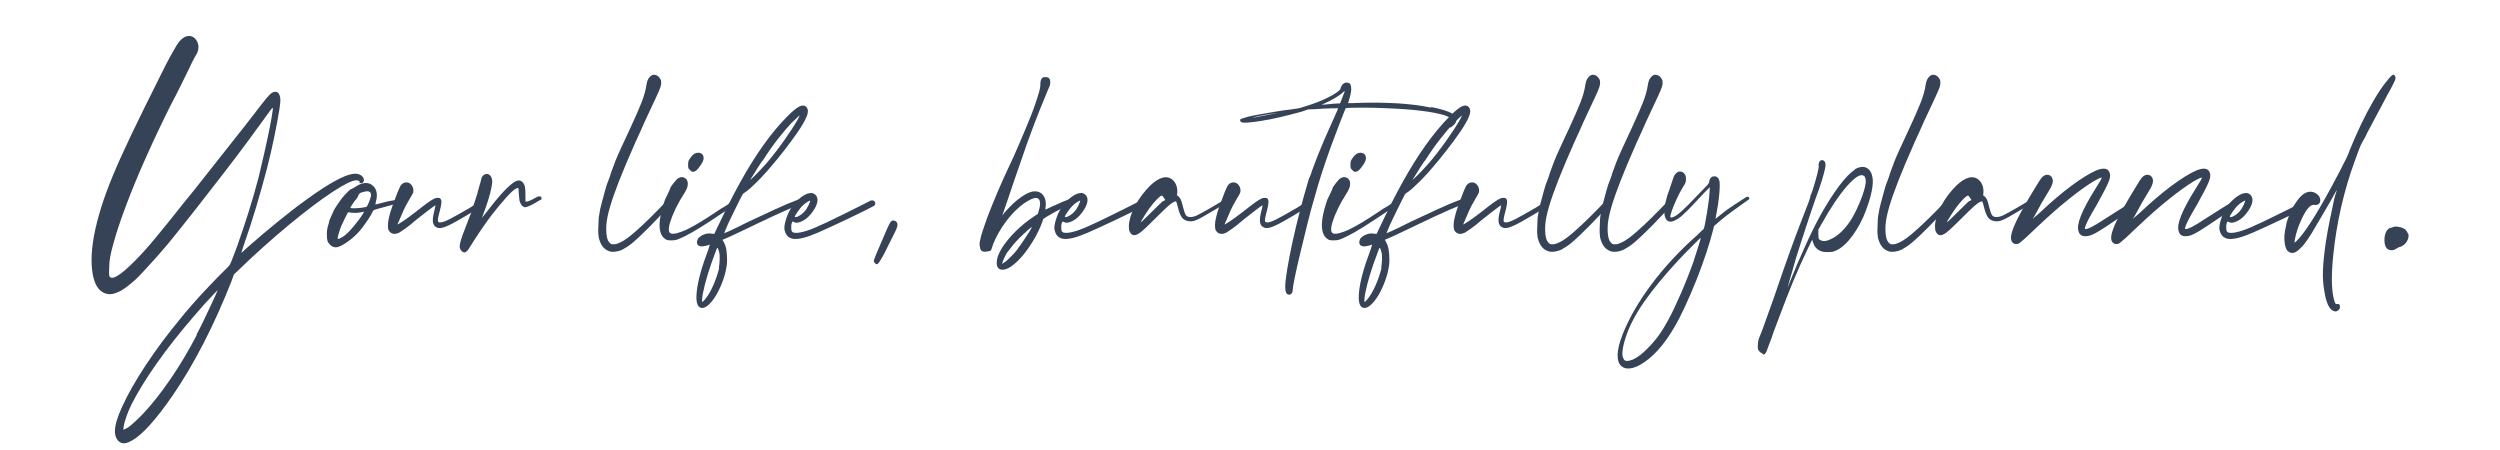<svg xmlns="http://www.w3.org/2000/svg" xmlns:xlink="http://www.w3.org/1999/xlink" width="1000" zoomAndPan="magnify" viewBox="0 0 750 135" height="180" preserveAspectRatio="xMidYMid meet" version="1.2"><defs><clipPath id="a4c5282982"><path d="M 9 7 L 93 7 L 93 130.41 L 9 130.41 Z M 9 7 "/></clipPath><clipPath id="aabb723aa9"><rect x="0" width="716" y="0" height="131"/></clipPath></defs><g id="8db2303b93"><g transform="matrix(1,0,0,1,17,3)"><g clip-path="url(#aabb723aa9)"><g clip-rule="nonzero" clip-path="url(#a4c5282982)"><g style="fill:#364256;fill-opacity:1;"><g transform="translate(1.409, 78.087)"><path style="stroke:none" d="M 89.531 -26.641 C 89.227 -26.879 88.895 -27 88.531 -27 C 87.281 -27 84.859 -25.816 81.266 -23.453 C 77.68 -21.098 73.316 -17.797 68.172 -13.547 C 65.723 -11.516 63.211 -9.348 60.641 -7.047 C 58.066 -4.742 55.734 -2.57 53.641 -0.531 L 51.766 1.25 L 50.953 3.5 C 45.691 16.77 39.832 28.129 33.375 37.578 C 28.289 44.941 24.191 49.457 21.078 51.125 C 19.941 51.789 18.984 52.031 18.203 51.844 C 17.547 51.664 17.023 51.25 16.641 50.594 C 16.254 49.938 16.062 49.188 16.062 48.344 C 16.062 46.551 16.773 44.102 18.203 41 C 19.879 37.289 22.242 33.117 25.297 28.484 C 28.348 23.848 31.906 19.078 35.969 14.172 C 38.062 11.598 40.395 8.938 42.969 6.188 C 45.539 3.438 47.875 1.047 49.969 -0.984 C 50.207 -1.223 50.398 -1.461 50.547 -1.703 C 50.691 -1.941 50.914 -2.445 51.219 -3.219 C 51.52 -4 52 -5.258 52.656 -7 C 53.969 -10.707 55.145 -14.219 56.188 -17.531 C 57.238 -20.852 58.242 -24.336 59.203 -27.984 C 59.797 -30.441 60.391 -33 60.984 -35.656 C 61.586 -38.32 62.113 -40.789 62.562 -43.062 C 63.008 -45.332 63.297 -47.035 63.422 -48.172 C 63.484 -48.648 63.438 -48.828 63.281 -48.703 C 63.133 -48.586 62.613 -47.898 61.719 -46.641 C 60.219 -44.547 58.332 -41.957 56.062 -38.875 C 53.789 -35.801 51.281 -32.484 48.531 -28.922 C 45.781 -25.367 43 -21.797 40.188 -18.203 C 37.375 -14.617 34.68 -11.242 32.109 -8.078 C 31.211 -6.992 30.078 -5.676 28.703 -4.125 C 27.328 -2.57 26.008 -1.125 24.75 0.219 C 23.5 1.57 22.602 2.484 22.062 2.953 C 20.445 4.391 19.016 5.469 17.766 6.188 C 16.805 6.664 16.008 6.961 15.375 7.078 C 14.75 7.203 14.078 7.176 13.359 7 C 11.086 6.344 9.711 4.008 9.234 0 C 8.754 -4.008 9.266 -8.914 10.766 -14.719 C 11.484 -17.52 12.41 -20.461 13.547 -23.547 C 14.68 -26.629 16.16 -30.188 17.984 -34.219 C 19.805 -38.258 22.125 -43.117 24.938 -48.797 C 26.906 -52.742 28.504 -55.957 29.734 -58.438 C 30.961 -60.926 31.961 -62.867 32.734 -64.266 C 33.516 -65.672 34.113 -66.719 34.531 -67.406 C 34.945 -68.094 35.336 -68.617 35.703 -68.984 C 36.422 -69.754 37.195 -70.188 38.031 -70.281 C 38.875 -70.375 39.594 -70.094 40.188 -69.438 C 40.781 -68.77 41.094 -67.973 41.125 -67.047 C 41.156 -66.117 40.875 -65.238 40.281 -64.406 C 40.156 -64.164 39.898 -63.688 39.516 -62.969 C 39.129 -62.25 38.754 -61.473 38.391 -60.641 C 37.617 -59.086 36.77 -57.367 35.844 -55.484 C 34.914 -53.598 33.852 -51.52 32.656 -49.25 C 30.145 -44.227 27.738 -39.145 25.438 -34 C 23.133 -28.852 21.145 -24.051 19.469 -19.594 C 17.789 -15.145 16.535 -11.395 15.703 -8.344 C 15.223 -6.664 14.879 -5.273 14.672 -4.172 C 14.461 -3.066 14.359 -1.973 14.359 -0.891 C 14.297 0.359 14.297 1.191 14.359 1.609 C 14.473 1.973 14.707 2.188 15.062 2.25 C 15.906 2.301 17.223 1.562 19.016 0.031 C 20.805 -1.488 22.93 -3.625 25.391 -6.375 C 26.348 -7.445 27.316 -8.582 28.297 -9.781 C 29.285 -10.977 30.484 -12.441 31.891 -14.172 C 33.297 -15.91 35.016 -18.062 37.047 -20.625 C 37.703 -21.406 38.734 -22.676 40.141 -24.438 C 41.547 -26.207 42.906 -27.93 44.219 -29.609 C 46.133 -31.992 47.719 -33.992 48.969 -35.609 C 50.227 -37.223 51.32 -38.613 52.25 -39.781 C 53.176 -40.945 54.039 -42.035 54.844 -43.047 C 55.656 -44.066 56.539 -45.207 57.5 -46.469 C 59.469 -49.039 60.812 -50.758 61.531 -51.625 C 62.25 -52.488 62.816 -53.039 63.234 -53.281 C 64.555 -53.938 65.363 -53.43 65.656 -51.766 C 65.781 -51.16 65.66 -49.766 65.297 -47.578 C 64.941 -45.398 64.445 -42.785 63.812 -39.734 C 63.188 -36.68 62.457 -33.539 61.625 -30.312 C 60.664 -26.664 59.602 -22.883 58.438 -18.969 C 57.27 -15.051 56 -11.148 54.625 -7.266 C 54.445 -6.723 54.297 -6.242 54.172 -5.828 C 54.055 -5.41 54 -5.203 54 -5.203 L 55.969 -7 C 59.02 -9.688 62.07 -12.27 65.125 -14.75 C 68.176 -17.238 71.164 -19.531 74.094 -21.625 C 80.25 -26.039 84.645 -28.461 87.281 -28.891 C 88.176 -29.066 88.953 -28.988 89.609 -28.656 C 90.266 -28.332 90.656 -27.844 90.781 -27.188 C 90.781 -26.883 90.691 -26.613 90.516 -26.375 C 90.211 -26.008 89.82 -26.008 89.344 -26.375 Z M 40.547 19.281 C 41.203 18.082 41.891 16.734 42.609 15.234 C 43.328 13.742 44.016 12.297 44.672 10.891 C 45.328 9.492 45.863 8.332 46.281 7.406 C 46.707 6.477 46.922 5.984 46.922 5.922 C 46.922 5.922 46.5 6.352 45.656 7.219 C 44.82 8.082 43.848 9.129 42.734 10.359 C 41.629 11.586 40.629 12.738 39.734 13.812 C 35.547 18.656 31.836 23.363 28.609 27.938 C 25.379 32.52 22.836 36.66 20.984 40.359 C 20.391 41.555 19.867 42.812 19.422 44.125 C 18.973 45.445 18.719 46.469 18.656 47.188 L 18.562 47.812 L 18.922 47.719 L 20.094 47.094 C 21.227 46.258 22.723 44.883 24.578 42.969 C 27.266 40.094 30 36.625 32.781 32.562 C 35.562 28.5 38.18 24.102 40.641 19.375 Z M 40.547 19.281 "/></g></g></g><g style="fill:#364256;fill-opacity:1;"><g transform="translate(83.31, 78.087)"><path style="stroke:none" d="M 19.203 -21.172 C 19.555 -21.172 19.734 -20.988 19.734 -20.625 C 19.734 -20.332 19.613 -20.156 19.375 -20.094 C 18.957 -20.031 18.406 -19.91 17.719 -19.734 C 17.031 -19.555 16.176 -19.316 15.156 -19.016 C 13.539 -18.598 12.492 -18.301 12.016 -18.125 C 11.836 -18.125 11.75 -18.062 11.75 -17.938 C 11.57 -17.82 11.422 -17.582 11.297 -17.219 C 11.055 -16.688 10.625 -15.969 10 -15.062 C 9.375 -14.164 8.82 -13.391 8.344 -12.734 C 7.207 -11.242 5.859 -9.93 4.297 -8.797 C 2.742 -7.66 1.551 -7.031 0.719 -6.906 C -0.062 -6.844 -0.719 -7.082 -1.25 -7.625 C -1.676 -8.039 -1.945 -8.441 -2.062 -8.828 C -2.188 -9.223 -2.25 -9.836 -2.25 -10.672 C -2.25 -11.328 -2.219 -11.863 -2.156 -12.281 C -2.094 -12.707 -1.941 -13.281 -1.703 -14 L -1.531 -14.719 C -1.531 -14.719 -1.531 -14.727 -1.531 -14.75 C -1.531 -14.781 -1.531 -14.828 -1.531 -14.891 C -1.406 -15.191 -1.145 -15.773 -0.75 -16.641 C -0.363 -17.504 -0.145 -18 -0.094 -18.125 L 0.625 -19.281 C 1.469 -20.602 2.32 -21.738 3.188 -22.688 C 4.051 -23.645 4.691 -24.219 5.109 -24.406 C 5.234 -24.406 5.398 -24.477 5.609 -24.625 C 5.816 -24.77 6.039 -24.906 6.281 -25.031 C 8.551 -26.52 10.375 -26.578 11.75 -25.203 C 12.77 -24.129 13.008 -22.602 12.469 -20.625 L 12.297 -19.734 C 12.297 -19.734 12.547 -19.789 13.047 -19.906 C 13.555 -20.031 14.141 -20.18 14.797 -20.359 C 15.641 -20.598 16.43 -20.773 17.172 -20.891 C 17.922 -21.016 18.535 -21.109 19.016 -21.172 Z M 10.938 -21.891 C 11.238 -23.504 10.492 -24.039 8.703 -23.5 C 8.16 -23.383 7.801 -23.25 7.625 -23.094 C 7.445 -22.945 7.297 -22.723 7.172 -22.422 C 7.055 -22.004 6.848 -21.645 6.547 -21.344 C 6.191 -20.988 5.801 -20.453 5.375 -19.734 C 5.02 -19.254 4.828 -18.969 4.797 -18.875 C 4.766 -18.789 4.812 -18.719 4.938 -18.656 C 5.227 -18.594 5.703 -18.578 6.359 -18.609 C 7.023 -18.641 7.625 -18.688 8.156 -18.75 C 8.52 -18.812 8.836 -18.867 9.109 -18.922 C 9.379 -18.984 9.539 -19.016 9.594 -19.016 C 9.781 -19.141 10.02 -19.555 10.312 -20.266 C 10.613 -20.984 10.82 -21.613 10.938 -22.156 Z M 7 -14.719 C 7.477 -15.312 7.91 -15.906 8.297 -16.5 C 8.68 -17.102 8.875 -17.43 8.875 -17.484 C 8.875 -17.609 8.727 -17.609 8.438 -17.484 C 8.312 -17.43 8.066 -17.391 7.703 -17.359 C 7.348 -17.328 7.023 -17.281 6.734 -17.219 C 5.773 -17.219 5.145 -17.25 4.844 -17.312 C 4.426 -17.426 4.156 -17.426 4.031 -17.312 C 3.977 -17.25 3.711 -16.723 3.234 -15.734 C 2.754 -14.754 2.363 -13.938 2.062 -13.281 C 1.82 -12.676 1.582 -11.969 1.344 -11.156 C 1.102 -10.352 0.984 -9.863 0.984 -9.688 C 0.984 -9.508 1.055 -9.422 1.203 -9.422 C 1.359 -9.422 1.645 -9.539 2.062 -9.781 C 3.375 -10.438 5.02 -12.082 7 -14.719 Z M 7 -14.719 "/></g></g><g style="fill:#364256;fill-opacity:1;"><g transform="translate(101.43, 78.087)"><path style="stroke:none" d="M 25.656 -20.188 C 25.957 -20.188 26.148 -20.035 26.234 -19.734 C 26.328 -19.43 26.223 -19.223 25.922 -19.109 L 25.469 -18.844 C 22.477 -16.988 20.113 -15.582 18.375 -14.625 C 16.645 -13.664 15.348 -13.066 14.484 -12.828 C 13.617 -12.586 12.945 -12.617 12.469 -12.922 C 11.875 -13.211 11.531 -13.758 11.438 -14.562 C 11.344 -15.375 11.508 -16.562 11.938 -18.125 C 12.113 -18.844 12.203 -19.289 12.203 -19.469 C 12.203 -19.531 11.883 -19.332 11.25 -18.875 C 10.625 -18.426 9.879 -17.859 9.016 -17.172 C 8.148 -16.484 7.297 -15.812 6.453 -15.156 C 5.141 -14.02 4.078 -13.164 3.266 -12.594 C 2.461 -12.031 1.82 -11.598 1.344 -11.297 C 0.688 -11.004 0.18 -10.883 -0.172 -10.938 C -0.836 -10.938 -1.379 -11.27 -1.797 -11.938 C -1.973 -12.227 -2.062 -12.766 -2.062 -13.547 C -2.062 -14.203 -1.941 -15.008 -1.703 -15.969 C -1.523 -16.801 -1.18 -17.938 -0.672 -19.375 C -0.16 -20.812 0.344 -22.156 0.844 -23.406 C 1.352 -24.664 1.703 -25.383 1.891 -25.562 C 2.305 -26.102 2.844 -26.375 3.5 -26.375 C 4.156 -26.375 4.691 -26.07 5.109 -25.469 C 5.523 -24.875 5.676 -24.219 5.562 -23.5 C 5.5 -23.258 5.391 -23.004 5.234 -22.734 C 5.086 -22.473 4.719 -21.832 4.125 -20.812 C 3.645 -20.031 3.133 -19.055 2.594 -17.891 C 2.062 -16.723 1.645 -15.754 1.344 -14.984 C 1.164 -14.617 1.031 -14.316 0.938 -14.078 C 0.852 -13.836 0.812 -13.719 0.812 -13.719 C 0.812 -13.719 0.867 -13.75 0.984 -13.812 C 1.109 -13.875 1.258 -13.961 1.438 -14.078 C 2.875 -14.922 5.207 -16.629 8.438 -19.203 C 10.582 -20.867 11.957 -21.703 12.562 -21.703 C 12.977 -21.766 13.305 -21.738 13.547 -21.625 C 13.848 -21.383 14 -21.008 14 -20.5 C 14 -19.988 13.848 -19.133 13.547 -17.938 C 13.004 -16.02 12.82 -14.914 13 -14.625 C 13.125 -14.562 13.203 -14.5 13.234 -14.438 C 13.266 -14.383 13.398 -14.359 13.641 -14.359 C 14.234 -14.359 15.172 -14.688 16.453 -15.344 C 17.742 -16 19.82 -17.164 22.688 -18.844 C 23.164 -19.133 23.629 -19.43 24.078 -19.734 C 24.535 -20.035 24.973 -20.305 25.391 -20.547 C 25.391 -20.598 25.445 -20.625 25.562 -20.625 Z M 25.656 -20.188 "/></g></g><g style="fill:#364256;fill-opacity:1;"><g transform="translate(125.651, 78.087)"><path style="stroke:none" d="M 19.016 -22.062 C 19.191 -22.188 19.367 -22.203 19.547 -22.109 C 19.734 -22.023 19.828 -21.863 19.828 -21.625 C 19.828 -21.438 19.766 -21.285 19.641 -21.172 C 19.398 -21.047 19.254 -20.984 19.203 -20.984 C 16.922 -19.555 15.426 -18.867 14.719 -18.922 C 14.051 -19.109 13.57 -19.676 13.281 -20.625 C 13.219 -20.75 13.172 -21.004 13.141 -21.391 C 13.109 -21.785 13.062 -22.25 13 -22.781 C 12.945 -23.258 12.922 -23.676 12.922 -24.031 C 12.922 -24.395 12.891 -24.609 12.828 -24.672 C 12.766 -24.734 12.523 -24.672 12.109 -24.484 C 11.516 -24.191 10.539 -23.297 9.188 -21.797 C 7.844 -20.305 6.426 -18.602 4.938 -16.688 C 4.156 -15.664 3.316 -14.508 2.422 -13.219 C 1.523 -11.938 0.703 -10.711 -0.047 -9.547 C -0.797 -8.379 -1.379 -7.469 -1.797 -6.812 C -2.211 -6.039 -2.66 -5.562 -3.141 -5.375 C -3.555 -5.32 -3.926 -5.488 -4.25 -5.875 C -4.582 -6.258 -4.75 -6.691 -4.75 -7.172 C -4.75 -8.066 -4.18 -9.922 -3.047 -12.734 C -2.742 -13.516 -2.441 -14.305 -2.141 -15.109 C -1.848 -15.922 -1.613 -16.504 -1.438 -16.859 C -1.258 -17.398 -1.004 -18.191 -0.672 -19.234 C -0.336 -20.285 -0.023 -21.242 0.266 -22.109 C 0.566 -22.973 0.688 -23.406 0.625 -23.406 L 1.078 -24.938 C 1.078 -24.938 1.102 -25.055 1.156 -25.297 C 1.219 -25.535 1.312 -25.832 1.438 -26.188 C 1.551 -26.551 1.641 -26.91 1.703 -27.266 C 1.766 -27.629 1.828 -27.836 1.891 -27.891 C 2.18 -28.43 2.582 -28.758 3.094 -28.875 C 3.602 -29 4.066 -28.82 4.484 -28.344 C 5.078 -27.688 5.164 -26.461 4.75 -24.672 C 4.57 -23.711 4.242 -22.469 3.766 -20.938 C 3.285 -19.414 2.75 -17.879 2.156 -16.328 L 1.969 -15.703 C 1.969 -15.703 2.102 -15.895 2.375 -16.281 C 2.645 -16.664 2.988 -17.098 3.406 -17.578 C 7.238 -22.598 10.082 -25.617 11.938 -26.641 C 12.594 -27.004 13.172 -27.051 13.672 -26.781 C 14.18 -26.508 14.555 -25.984 14.797 -25.203 C 14.922 -24.723 14.984 -23.883 14.984 -22.688 L 14.984 -20.625 L 15.344 -20.625 C 15.633 -20.625 16.125 -20.789 16.812 -21.125 C 17.5 -21.457 18.203 -21.832 18.922 -22.25 Z M 19.016 -22.062 "/></g></g><g style="fill:#364256;fill-opacity:1;"><g transform="translate(143.681, 78.087)"><path style="stroke:none" d=""/></g></g><g style="fill:#364256;fill-opacity:1;"><g transform="translate(163.686, 78.087)"><path style="stroke:none" d="M 19.828 -20.906 C 20.004 -21.145 20.227 -21.203 20.5 -21.078 C 20.77 -20.961 20.906 -20.754 20.906 -20.453 C 20.906 -20.391 20.844 -20.238 20.719 -20 C 18.688 -17.727 16.578 -15.484 14.391 -13.266 C 12.211 -11.055 10.406 -9.352 8.969 -8.156 C 8.551 -7.801 8.039 -7.426 7.438 -7.031 C 6.844 -6.645 6.367 -6.363 6.016 -6.188 C 5.234 -5.832 4.438 -5.625 3.625 -5.562 C 2.82 -5.5 2.148 -5.617 1.609 -5.922 C 0.297 -6.516 -0.598 -7.832 -1.078 -9.875 C -1.141 -10.344 -1.18 -10.785 -1.203 -11.203 C -1.234 -11.629 -1.223 -12.32 -1.172 -13.281 C -1.172 -14.77 -1.078 -15.961 -0.891 -16.859 C -0.773 -17.754 -0.535 -18.875 -0.172 -20.219 C 0.18 -21.57 0.508 -22.785 0.812 -23.859 L 1.344 -25.656 C 1.344 -25.656 1.52 -26.117 1.875 -27.047 C 2.238 -27.973 2.453 -28.613 2.516 -28.969 C 3.047 -30.469 3.504 -31.707 3.891 -32.688 C 4.285 -33.676 4.812 -34.891 5.469 -36.328 C 6.125 -37.766 7.082 -39.828 8.344 -42.516 C 9.895 -45.867 11.047 -48.5 11.797 -50.406 C 12.547 -52.32 13.039 -54.117 13.281 -55.797 C 13.395 -56.453 13.539 -56.941 13.719 -57.266 C 13.906 -57.598 14.117 -57.883 14.359 -58.125 C 14.828 -58.602 15.359 -58.766 15.953 -58.609 C 16.555 -58.461 17.039 -58.062 17.406 -57.406 C 17.52 -57.227 17.594 -57.062 17.625 -56.906 C 17.656 -56.758 17.672 -56.508 17.672 -56.156 C 17.672 -55.852 17.594 -55.445 17.438 -54.938 C 17.289 -54.438 16.859 -53.422 16.141 -51.891 C 15.422 -50.367 14.254 -47.875 12.641 -44.406 C 12.41 -43.863 12.039 -43.023 11.531 -41.891 C 11.02 -40.754 10.523 -39.676 10.047 -38.656 C 7.953 -33.938 6.289 -30.004 5.062 -26.859 C 3.844 -23.723 2.93 -21.125 2.328 -19.062 C 1.734 -17 1.375 -15.297 1.25 -13.953 C 1.133 -12.609 1.164 -11.363 1.344 -10.219 C 1.52 -9.145 1.91 -8.398 2.516 -7.984 C 2.691 -7.805 3.078 -7.742 3.672 -7.797 C 4.211 -7.859 4.844 -8.07 5.562 -8.438 C 6.156 -8.727 6.781 -9.113 7.438 -9.594 C 8.102 -10.07 8.883 -10.703 9.781 -11.484 C 11.094 -12.617 12.66 -14.082 14.484 -15.875 C 16.305 -17.664 18.023 -19.43 19.641 -21.172 Z M 19.828 -20.906 "/></g></g><g style="fill:#364256;fill-opacity:1;"><g transform="translate(182.434, 78.087)"><path style="stroke:none" d="M 8.078 -29.688 C 7.773 -29.812 7.445 -30.113 7.094 -30.594 C 7.031 -30.77 7 -31.098 7 -31.578 C 7 -32.055 7.031 -32.441 7.094 -32.734 C 7.207 -33.035 7.457 -33.441 7.844 -33.953 C 8.238 -34.461 8.555 -34.773 8.797 -34.891 C 9.273 -35.191 9.766 -35.312 10.266 -35.25 C 10.773 -35.188 11.148 -34.977 11.391 -34.625 C 11.867 -33.844 11.691 -32.859 10.859 -31.672 C 10.254 -30.766 9.742 -30.16 9.328 -29.859 C 8.91 -29.566 8.461 -29.484 7.984 -29.609 Z M 20.719 -20.625 C 21.195 -20.863 21.438 -20.742 21.438 -20.266 C 21.438 -20.035 21.379 -19.922 21.266 -19.922 L 18.297 -17.844 C 15.191 -15.758 12.68 -14.117 10.766 -12.922 C 8.848 -11.723 7.266 -10.82 6.016 -10.219 C 4.93 -9.688 4.148 -9.344 3.672 -9.188 C 3.191 -9.039 2.625 -8.969 1.969 -8.969 C 1.312 -8.969 0.832 -9.023 0.531 -9.141 C 0.238 -9.266 -0.086 -9.508 -0.453 -9.875 C -2.004 -11.602 -1.941 -15.039 -0.266 -20.188 C -0.148 -20.602 -0.035 -20.945 0.078 -21.219 C 0.203 -21.488 0.266 -21.625 0.266 -21.625 C 0.266 -21.625 0.383 -21.859 0.625 -22.328 C 0.863 -22.805 1.102 -23.316 1.344 -23.859 C 1.582 -24.398 1.703 -24.727 1.703 -24.844 C 2.004 -25.32 2.348 -25.801 2.734 -26.281 C 3.117 -26.758 3.43 -27.117 3.672 -27.359 C 4.391 -27.898 5.02 -28.078 5.562 -27.891 C 6.457 -27.598 6.906 -26.941 6.906 -25.922 C 6.906 -25.504 6.828 -25.086 6.672 -24.672 C 6.523 -24.254 6.188 -23.625 5.656 -22.781 C 4.758 -21.406 3.953 -19.969 3.234 -18.469 C 2.516 -16.977 1.973 -15.633 1.609 -14.438 C 1.254 -13.238 1.133 -12.375 1.25 -11.844 C 1.312 -11.426 1.523 -11.156 1.891 -11.031 C 2.723 -10.789 4.273 -11.18 6.547 -12.203 C 7.742 -12.797 9.07 -13.523 10.531 -14.391 C 12 -15.266 14.109 -16.629 16.859 -18.484 C 17.516 -18.836 18.172 -19.238 18.828 -19.688 C 19.492 -20.133 20.035 -20.477 20.453 -20.719 Z M 20.719 -20.625 "/></g></g><g style="fill:#364256;fill-opacity:1;"><g transform="translate(201.9, 78.087)"><path style="stroke:none" d="M 22.25 -21.531 C 22.781 -21.645 23.047 -21.438 23.047 -20.906 C 23.047 -20.602 22.898 -20.391 22.609 -20.266 C 21.711 -20.035 19.898 -19.32 17.172 -18.125 C 14.453 -16.926 11.422 -15.52 8.078 -13.906 C 5.566 -12.707 3.594 -11.766 2.156 -11.078 C 0.719 -10.391 -0.566 -9.805 -1.703 -9.328 L -2.156 -9.156 L -1.703 -8.344 C -1.398 -7.75 -1.188 -7.148 -1.062 -6.547 C -0.945 -5.953 -0.863 -5.176 -0.812 -4.219 C -0.75 -3.258 -0.758 -2.422 -0.844 -1.703 C -0.938 -0.984 -1.102 -0.117 -1.344 0.891 C -1.82 2.691 -2.492 4.457 -3.359 6.188 C -4.234 7.926 -5.176 9.27 -6.188 10.219 C -6.969 11 -7.719 11.359 -8.438 11.297 C -9.75 11.117 -10.223 9.43 -9.859 6.234 C -9.504 3.035 -8.344 -1.133 -6.375 -6.281 C -6.07 -7.238 -5.953 -7.719 -6.016 -7.719 C -6.254 -7.594 -6.641 -7.469 -7.172 -7.344 C -7.711 -7.227 -8.102 -7.172 -8.344 -7.172 C -9 -7.172 -9.445 -7.379 -9.688 -7.797 C -9.812 -8.035 -9.844 -8.332 -9.781 -8.688 C -9.719 -9.051 -9.598 -9.352 -9.422 -9.594 C -8.941 -10.133 -8.312 -10.539 -7.531 -10.812 C -6.758 -11.082 -5.953 -11.125 -5.109 -10.938 L -4.578 -10.938 L -4.219 -11.75 C -3.801 -12.645 -3.188 -13.93 -2.375 -15.609 C -1.57 -17.285 -0.867 -18.723 -0.266 -19.922 C 0.211 -20.867 0.805 -22.016 1.516 -23.359 C 2.234 -24.711 2.711 -25.598 2.953 -26.016 C 7.68 -34.629 12.5 -41.383 17.406 -46.281 C 18.781 -47.656 19.867 -48.566 20.672 -49.016 C 21.484 -49.473 22.156 -49.551 22.688 -49.25 C 23.594 -48.645 23.711 -47.566 23.047 -46.016 C 22.578 -44.879 21.742 -43.426 20.547 -41.656 C 19.348 -39.895 17.969 -38.016 16.406 -36.016 C 14.852 -34.016 13.254 -32.07 11.609 -30.188 C 9.973 -28.301 8.438 -26.703 7 -25.391 C 6.395 -24.785 5.797 -24.258 5.203 -23.812 C 4.609 -23.363 4.219 -23.082 4.031 -22.969 C 3.977 -22.969 3.68 -22.426 3.141 -21.344 C 2.598 -20.27 1.984 -19.031 1.297 -17.625 C 0.609 -16.219 0 -14.945 -0.531 -13.812 C -1.312 -12.02 -1.672 -11.125 -1.609 -11.125 C -1.555 -11.125 -1.141 -11.301 -0.359 -11.656 C 0.422 -12.02 1.363 -12.469 2.469 -13 C 3.57 -13.539 4.602 -14.051 5.562 -14.531 C 8.195 -15.789 10.891 -17.047 13.641 -18.297 C 16.391 -19.555 18.508 -20.453 20 -20.984 C 20.844 -21.348 21.648 -21.617 22.422 -21.797 Z M 9.781 -32.828 C 9.414 -32.297 8.961 -31.609 8.422 -30.766 C 7.891 -29.93 7.414 -29.172 7 -28.484 C 6.582 -27.797 6.312 -27.363 6.188 -27.188 C 6.125 -27.062 6.406 -27.297 7.031 -27.891 C 7.664 -28.492 8.383 -29.227 9.188 -30.094 C 10 -30.957 10.645 -31.66 11.125 -32.203 C 12.852 -34.234 14.582 -36.473 16.312 -38.922 C 18.051 -41.379 19.398 -43.445 20.359 -45.125 C 20.535 -45.414 20.68 -45.695 20.797 -45.969 C 20.922 -46.238 20.984 -46.375 20.984 -46.375 C 20.93 -46.438 20.68 -46.242 20.234 -45.797 C 19.785 -45.348 19.227 -44.82 18.562 -44.219 C 17.426 -43.02 16.082 -41.438 14.531 -39.469 C 12.977 -37.5 11.426 -35.285 9.875 -32.828 Z M -3.234 -0.812 C -3.109 -1.469 -3.031 -2.285 -3 -3.266 C -2.969 -4.254 -3.016 -4.957 -3.141 -5.375 C -3.379 -6.281 -3.555 -6.734 -3.672 -6.734 C -3.797 -6.734 -4.066 -6.102 -4.484 -4.844 C -5.266 -2.812 -5.969 -0.766 -6.594 1.297 C -7.219 3.359 -7.648 5.02 -7.891 6.281 C -8.066 7 -8.188 7.719 -8.25 8.438 C -8.312 9.156 -8.281 9.516 -8.156 9.516 L -7.531 8.875 C -6.633 7.863 -5.781 6.445 -4.969 4.625 C -4.164 2.801 -3.555 1.02 -3.141 -0.719 Z M -3.234 -0.812 "/></g></g><g style="fill:#364256;fill-opacity:1;"><g transform="translate(222.442, 78.087)"><path style="stroke:none" d="M 21.891 -20.906 C 22.191 -21.02 22.473 -20.988 22.734 -20.812 C 23.004 -20.633 23.141 -20.395 23.141 -20.094 C 23.141 -19.738 22.988 -19.469 22.688 -19.281 C 21.914 -18.863 20.828 -18.312 19.422 -17.625 C 18.016 -16.938 16.473 -16.188 14.797 -15.375 C 13.129 -14.57 11.5 -13.812 9.906 -13.094 C 8.32 -12.375 6.992 -11.773 5.922 -11.297 C 2.629 -9.867 0.207 -9.242 -1.344 -9.422 C -2.895 -9.598 -3.82 -10.582 -4.125 -12.375 C -4.188 -13.094 -4.02 -14.078 -3.625 -15.328 C -3.238 -16.586 -2.719 -17.727 -2.062 -18.75 C -1.344 -19.883 -0.43 -20.883 0.672 -21.75 C 1.773 -22.613 2.719 -23.078 3.5 -23.141 C 3.977 -23.266 4.441 -23.176 4.891 -22.875 C 5.336 -22.57 5.617 -22.18 5.734 -21.703 C 5.922 -20.984 5.773 -20.129 5.297 -19.141 C 4.816 -18.16 4.172 -17.234 3.359 -16.359 C 2.555 -15.492 1.676 -14.883 0.719 -14.531 C -0.176 -14.176 -0.863 -14.176 -1.344 -14.531 L -1.703 -14.625 L -1.969 -14 C -2.031 -13.812 -2.062 -13.582 -2.062 -13.312 C -2.062 -13.051 -2.062 -12.801 -2.062 -12.562 C -2.062 -12.02 -1.941 -11.66 -1.703 -11.484 C -1.461 -11.305 -1.102 -11.219 -0.625 -11.219 C 0.207 -11.219 1.344 -11.453 2.781 -11.922 C 4.219 -12.398 6.191 -13.238 8.703 -14.438 C 11.211 -15.633 14.5 -17.25 18.562 -19.281 L 21.891 -20.984 Z M 1.531 -19.562 C 0.988 -19.082 0.422 -18.406 -0.172 -17.531 C -0.773 -16.664 -1.047 -16.176 -0.984 -16.062 C -0.805 -15.875 -0.445 -15.93 0.094 -16.234 C 1.406 -16.891 2.422 -18 3.141 -19.562 C 3.316 -19.914 3.445 -20.227 3.531 -20.5 C 3.625 -20.77 3.645 -20.906 3.594 -20.906 C 3.469 -20.906 3.164 -20.754 2.688 -20.453 C 2.207 -20.148 1.82 -19.852 1.531 -19.562 Z M 1.531 -19.562 "/></g></g><g style="fill:#364256;fill-opacity:1;"><g transform="translate(243.344, 78.087)"><path style="stroke:none" d="M 7.719 -14.891 C 8.195 -14.891 8.539 -14.691 8.75 -14.297 C 8.957 -13.91 8.941 -13.391 8.703 -12.734 C 8.641 -12.492 8.398 -11.957 7.984 -11.125 C 7.566 -10.289 7.102 -9.363 6.594 -8.344 C 6.082 -7.32 5.602 -6.363 5.156 -5.469 C 4.707 -4.57 4.363 -3.945 4.125 -3.594 C 3.645 -2.695 3.254 -2.141 2.953 -1.922 C 2.66 -1.711 2.363 -1.82 2.062 -2.25 C 1.883 -2.426 1.797 -2.602 1.797 -2.781 C 1.797 -2.895 1.867 -3.16 2.016 -3.578 C 2.172 -4.004 2.363 -4.484 2.594 -5.016 L 4.672 -9.875 C 5.617 -12.145 6.258 -13.562 6.594 -14.125 C 6.926 -14.695 7.301 -14.984 7.719 -14.984 Z M 7.719 -14.891 "/></g></g><g style="fill:#364256;fill-opacity:1;"><g transform="translate(261.195, 78.087)"><path style="stroke:none" d=""/></g></g><g style="fill:#364256;fill-opacity:1;"><g transform="translate(281.199, 78.087)"><path style="stroke:none" d="M 23.594 -21.531 C 24.188 -21.645 24.484 -21.375 24.484 -20.719 C 24.484 -20.363 24.305 -20.125 23.953 -20 C 23.055 -19.758 21.922 -19.312 20.547 -18.656 C 19.172 -18 17.734 -17.223 16.234 -16.328 L 14.797 -15.422 L 14.531 -14.625 C 13.812 -12.594 12.781 -10.5 11.438 -8.344 C 10.094 -6.188 8.734 -4.422 7.359 -3.047 C 5.441 -1.129 3.852 -0.172 2.594 -0.172 C 1.406 -0.172 0.812 -0.863 0.812 -2.25 C 0.812 -3.5 1.316 -4.945 2.328 -6.594 C 3.348 -8.238 4.707 -9.91 6.406 -11.609 C 8.113 -13.316 10.016 -14.859 12.109 -16.234 L 13.188 -16.953 L 13.359 -17.672 C 13.785 -18.93 13.922 -19.914 13.766 -20.625 C 13.617 -21.344 13.219 -21.703 12.562 -21.703 C 12.02 -21.703 11.27 -21.43 10.312 -20.891 C 9.352 -20.359 8.398 -19.676 7.453 -18.844 C 5.598 -17.227 3.906 -15.238 2.375 -12.875 C 0.852 -10.508 -0.207 -8.281 -0.812 -6.188 C -0.863 -5.945 -1.172 -5.781 -1.734 -5.688 C -2.305 -5.602 -2.656 -5.562 -2.781 -5.562 C -3.5 -5.562 -3.945 -5.875 -4.125 -6.5 C -4.301 -7.133 -4.363 -7.75 -4.312 -8.344 C -4.07 -9.656 -3.723 -10.953 -3.266 -12.234 C -2.816 -13.523 -2.383 -14.77 -1.969 -15.969 C -1.488 -17.219 -0.992 -18.473 -0.484 -19.734 C 0.016 -20.992 0.535 -22.25 1.078 -23.5 C 2.086 -25.895 3.16 -28.285 4.297 -30.672 C 5.441 -33.066 6.52 -35.461 7.531 -37.859 C 8.664 -40.484 9.754 -43.082 10.797 -45.656 C 11.848 -48.227 12.766 -50.859 13.547 -53.547 C 13.66 -53.973 13.75 -54.363 13.812 -54.719 C 13.875 -55.07 13.906 -55.461 13.906 -55.891 C 13.906 -56.242 13.945 -56.582 14.031 -56.906 C 14.125 -57.238 14.289 -57.523 14.531 -57.766 C 14.77 -57.941 15.098 -58.004 15.516 -57.953 C 16.535 -57.953 16.984 -57.32 16.859 -56.062 C 16.859 -55.645 16.594 -54.898 16.062 -53.828 C 15.52 -52.566 14.801 -50.812 13.906 -48.562 C 13.008 -46.32 12.082 -43.914 11.125 -41.344 C 10.164 -38.781 9.297 -36.332 8.516 -34 C 8.273 -33.219 7.898 -32.141 7.391 -30.766 C 6.891 -29.391 6.367 -27.879 5.828 -26.234 C 5.285 -24.586 4.758 -23.031 4.25 -21.562 C 3.75 -20.102 3.332 -18.895 3 -17.938 C 2.676 -16.977 2.516 -16.5 2.516 -16.5 L 3.406 -17.578 C 4.957 -19.367 6.539 -20.832 8.156 -21.969 C 9.77 -23.113 11.148 -23.688 12.297 -23.688 C 13.367 -23.688 14.203 -23.281 14.797 -22.469 C 15.398 -21.664 15.641 -20.578 15.516 -19.203 C 15.453 -18.961 15.422 -18.734 15.422 -18.516 C 15.422 -18.305 15.422 -18.203 15.422 -18.203 L 17.578 -19.203 C 18.711 -19.734 19.672 -20.16 20.453 -20.484 C 21.234 -20.816 22.008 -21.102 22.781 -21.344 C 22.906 -21.344 23.023 -21.359 23.141 -21.391 C 23.266 -21.422 23.352 -21.438 23.406 -21.438 Z M 7.094 -6.453 C 7.625 -7.117 8.219 -7.941 8.875 -8.922 C 9.539 -9.91 10.125 -10.805 10.625 -11.609 C 11.133 -12.422 11.359 -12.859 11.297 -12.922 C 11.242 -12.973 10.797 -12.625 9.953 -11.875 C 9.117 -11.133 8.344 -10.406 7.625 -9.688 C 6.844 -8.906 6.141 -8.125 5.516 -7.344 C 4.891 -6.57 4.336 -5.859 3.859 -5.203 C 3.441 -4.484 3.082 -3.766 2.781 -3.047 C 2.477 -2.328 2.391 -1.969 2.516 -1.969 C 2.566 -1.969 2.648 -2.023 2.766 -2.141 C 2.891 -2.266 3.047 -2.359 3.234 -2.422 C 3.648 -2.723 4.258 -3.273 5.062 -4.078 C 5.875 -4.891 6.578 -5.68 7.172 -6.453 Z M 7.094 -6.453 "/></g></g><g style="fill:#364256;fill-opacity:1;"><g transform="translate(303.446, 78.087)"><path style="stroke:none" d="M 21.891 -20.906 C 22.191 -21.02 22.473 -20.988 22.734 -20.812 C 23.004 -20.633 23.141 -20.395 23.141 -20.094 C 23.141 -19.738 22.988 -19.469 22.688 -19.281 C 21.914 -18.863 20.828 -18.312 19.422 -17.625 C 18.016 -16.938 16.473 -16.188 14.797 -15.375 C 13.129 -14.57 11.5 -13.812 9.906 -13.094 C 8.32 -12.375 6.992 -11.773 5.922 -11.297 C 2.629 -9.867 0.207 -9.242 -1.344 -9.422 C -2.895 -9.598 -3.82 -10.582 -4.125 -12.375 C -4.188 -13.094 -4.02 -14.078 -3.625 -15.328 C -3.238 -16.586 -2.719 -17.727 -2.062 -18.75 C -1.344 -19.883 -0.43 -20.883 0.672 -21.75 C 1.773 -22.613 2.719 -23.078 3.5 -23.141 C 3.977 -23.266 4.441 -23.176 4.891 -22.875 C 5.336 -22.57 5.617 -22.18 5.734 -21.703 C 5.922 -20.984 5.773 -20.129 5.297 -19.141 C 4.816 -18.16 4.172 -17.234 3.359 -16.359 C 2.555 -15.492 1.676 -14.883 0.719 -14.531 C -0.176 -14.176 -0.863 -14.176 -1.344 -14.531 L -1.703 -14.625 L -1.969 -14 C -2.031 -13.812 -2.062 -13.582 -2.062 -13.312 C -2.062 -13.051 -2.062 -12.801 -2.062 -12.562 C -2.062 -12.02 -1.941 -11.66 -1.703 -11.484 C -1.461 -11.305 -1.102 -11.219 -0.625 -11.219 C 0.207 -11.219 1.344 -11.453 2.781 -11.922 C 4.219 -12.398 6.191 -13.238 8.703 -14.438 C 11.211 -15.633 14.5 -17.25 18.562 -19.281 L 21.891 -20.984 Z M 1.531 -19.562 C 0.988 -19.082 0.422 -18.406 -0.172 -17.531 C -0.773 -16.664 -1.047 -16.176 -0.984 -16.062 C -0.805 -15.875 -0.445 -15.93 0.094 -16.234 C 1.406 -16.891 2.422 -18 3.141 -19.562 C 3.316 -19.914 3.445 -20.227 3.531 -20.5 C 3.625 -20.77 3.645 -20.906 3.594 -20.906 C 3.469 -20.906 3.164 -20.754 2.688 -20.453 C 2.207 -20.148 1.82 -19.852 1.531 -19.562 Z M 1.531 -19.562 "/></g></g><g style="fill:#364256;fill-opacity:1;"><g transform="translate(324.347, 78.087)"><path style="stroke:none" d="M 25.922 -21.078 C 26.098 -21.203 26.273 -21.203 26.453 -21.078 C 26.641 -20.961 26.734 -20.812 26.734 -20.625 C 26.734 -20.445 26.645 -20.301 26.469 -20.188 L 23.953 -18.656 C 22.035 -17.52 20.551 -16.648 19.5 -16.047 C 18.457 -15.453 17.648 -15.066 17.078 -14.891 C 16.516 -14.711 15.938 -14.656 15.344 -14.719 C 14.445 -14.832 13.758 -15.188 13.281 -15.781 C 12.801 -16.383 12.379 -17.43 12.016 -18.922 C 11.898 -19.398 11.797 -19.789 11.703 -20.094 C 11.617 -20.395 11.547 -20.57 11.484 -20.625 C 11.359 -20.688 11.148 -20.66 10.859 -20.547 C 10.379 -20.305 9.781 -19.867 9.062 -19.234 C 8.344 -18.609 7.086 -17.398 5.297 -15.609 C 3.492 -13.816 2.234 -12.602 1.516 -11.969 C 0.805 -11.344 0.242 -10.941 -0.172 -10.766 C -1.191 -10.285 -1.941 -10.555 -2.422 -11.578 C -2.598 -11.867 -2.688 -12.375 -2.688 -13.094 C -2.688 -13.938 -2.551 -14.832 -2.281 -15.781 C -2.02 -16.738 -1.555 -17.879 -0.891 -19.203 C -0.234 -20.453 0.477 -21.582 1.25 -22.594 C 2.031 -23.613 2.867 -24.57 3.766 -25.469 C 6.516 -28.039 8.758 -28.582 10.5 -27.094 C 11.457 -26.133 11.906 -24.906 11.844 -23.406 L 11.75 -22.516 L 12.297 -22.062 C 12.586 -21.77 12.805 -21.441 12.953 -21.078 C 13.109 -20.723 13.305 -20.035 13.547 -19.016 C 13.848 -17.816 14.129 -17.008 14.391 -16.594 C 14.66 -16.176 15.098 -15.969 15.703 -15.969 C 16.359 -15.969 17.055 -16.145 17.797 -16.5 C 18.547 -16.863 19.969 -17.645 22.062 -18.844 C 22.957 -19.375 23.703 -19.816 24.297 -20.172 C 24.898 -20.535 25.41 -20.805 25.828 -20.984 Z M 8.25 -21.078 L 7.891 -21.625 C 7.828 -21.738 7.738 -21.867 7.625 -22.016 C 7.508 -22.172 7.422 -22.281 7.359 -22.344 C 7.297 -22.457 7.113 -22.426 6.812 -22.25 C 6.281 -21.883 5.594 -21.207 4.75 -20.219 C 3.914 -19.238 3.082 -18.094 2.25 -16.781 C 1.227 -15.164 0.773 -14.367 0.891 -14.391 C 1.016 -14.422 1.914 -15.273 3.594 -16.953 C 4.426 -17.785 5.219 -18.562 5.969 -19.281 C 6.719 -20 7.18 -20.445 7.359 -20.625 Z M 8.25 -21.078 "/></g></g><g style="fill:#364256;fill-opacity:1;"><g transform="translate(349.554, 78.087)"><path style="stroke:none" d="M 25.656 -20.188 C 25.957 -20.188 26.148 -20.035 26.234 -19.734 C 26.328 -19.43 26.223 -19.223 25.922 -19.109 L 25.469 -18.844 C 22.477 -16.988 20.113 -15.582 18.375 -14.625 C 16.645 -13.664 15.348 -13.066 14.484 -12.828 C 13.617 -12.586 12.945 -12.617 12.469 -12.922 C 11.875 -13.211 11.531 -13.758 11.438 -14.562 C 11.344 -15.375 11.508 -16.562 11.938 -18.125 C 12.113 -18.844 12.203 -19.289 12.203 -19.469 C 12.203 -19.531 11.883 -19.332 11.25 -18.875 C 10.625 -18.426 9.879 -17.859 9.016 -17.172 C 8.148 -16.484 7.297 -15.812 6.453 -15.156 C 5.141 -14.02 4.078 -13.164 3.266 -12.594 C 2.461 -12.031 1.82 -11.598 1.344 -11.297 C 0.688 -11.004 0.18 -10.883 -0.172 -10.938 C -0.836 -10.938 -1.379 -11.27 -1.797 -11.938 C -1.973 -12.227 -2.062 -12.766 -2.062 -13.547 C -2.062 -14.203 -1.941 -15.008 -1.703 -15.969 C -1.523 -16.801 -1.18 -17.938 -0.672 -19.375 C -0.16 -20.812 0.344 -22.156 0.844 -23.406 C 1.352 -24.664 1.703 -25.383 1.891 -25.562 C 2.305 -26.102 2.844 -26.375 3.5 -26.375 C 4.156 -26.375 4.691 -26.07 5.109 -25.469 C 5.523 -24.875 5.676 -24.219 5.562 -23.5 C 5.5 -23.258 5.391 -23.004 5.234 -22.734 C 5.086 -22.473 4.719 -21.832 4.125 -20.812 C 3.645 -20.031 3.133 -19.055 2.594 -17.891 C 2.062 -16.723 1.645 -15.754 1.344 -14.984 C 1.164 -14.617 1.031 -14.316 0.938 -14.078 C 0.852 -13.836 0.812 -13.719 0.812 -13.719 C 0.812 -13.719 0.867 -13.75 0.984 -13.812 C 1.109 -13.875 1.258 -13.961 1.438 -14.078 C 2.875 -14.922 5.207 -16.629 8.438 -19.203 C 10.582 -20.867 11.957 -21.703 12.562 -21.703 C 12.977 -21.766 13.305 -21.738 13.547 -21.625 C 13.848 -21.383 14 -21.008 14 -20.5 C 14 -19.988 13.848 -19.133 13.547 -17.938 C 13.004 -16.02 12.82 -14.914 13 -14.625 C 13.125 -14.562 13.203 -14.5 13.234 -14.438 C 13.266 -14.383 13.398 -14.359 13.641 -14.359 C 14.234 -14.359 15.172 -14.688 16.453 -15.344 C 17.742 -16 19.82 -17.164 22.688 -18.844 C 23.164 -19.133 23.629 -19.43 24.078 -19.734 C 24.535 -20.035 24.973 -20.305 25.391 -20.547 C 25.391 -20.598 25.445 -20.625 25.562 -20.625 Z M 25.656 -20.188 "/></g></g><g style="fill:#364256;fill-opacity:1;"><g transform="translate(373.775, 78.087)"><path style="stroke:none" d="M 38.578 -48.984 C 41.617 -48.379 43.723 -47.719 44.891 -47 C 46.055 -46.281 46.398 -45.383 45.922 -44.312 C 45.867 -44.133 45.645 -43.863 45.25 -43.5 C 44.863 -43.145 44.582 -42.938 44.406 -42.875 C 44.344 -42.812 44.223 -42.836 44.047 -42.953 C 43.867 -43.078 43.781 -43.203 43.781 -43.328 C 43.781 -43.504 43.988 -43.801 44.406 -44.219 C 44.82 -44.633 45.031 -44.906 45.031 -45.031 C 45.031 -45.383 44.254 -45.863 42.703 -46.469 C 39.055 -47.602 33.164 -48.32 25.031 -48.625 C 24.133 -48.676 23.008 -48.719 21.656 -48.75 C 20.312 -48.781 18.984 -48.797 17.672 -48.797 C 16.359 -48.797 15.25 -48.781 14.344 -48.75 C 13.445 -48.719 12.973 -48.676 12.922 -48.625 C 12.922 -48.625 12.738 -48.172 12.375 -47.266 C 12.02 -46.367 11.586 -45.266 11.078 -43.953 C 10.566 -42.641 10.07 -41.336 9.594 -40.047 C 9.113 -38.766 8.727 -37.734 8.438 -36.953 C 7.477 -34.266 6.609 -31.738 5.828 -29.375 C 5.055 -27.008 4.336 -24.602 3.672 -22.156 C 2.953 -19.758 2.219 -17.051 1.469 -14.031 C 0.727 -11.02 0.016 -8.094 -0.672 -5.25 C -1.359 -2.406 -1.91 0.031 -2.328 2.062 C -2.742 4.094 -2.953 5.348 -2.953 5.828 C -2.953 6.43 -3.129 6.863 -3.484 7.125 C -3.848 7.395 -4.242 7.383 -4.672 7.094 C -5.023 6.789 -5.203 6.039 -5.203 4.844 C -5.203 3.77 -5.004 2.051 -4.609 -0.312 C -4.223 -2.676 -3.703 -5.367 -3.047 -8.391 C -2.391 -11.41 -1.672 -14.43 -0.891 -17.453 C -0.117 -20.473 0.625 -23.176 1.344 -25.562 L 1.891 -27.453 C 1.891 -27.453 1.992 -27.676 2.203 -28.125 C 2.41 -28.57 2.516 -28.828 2.516 -28.891 C 2.516 -28.941 2.633 -29.312 2.875 -30 C 3.113 -30.688 3.41 -31.477 3.766 -32.375 C 4.129 -33.281 4.43 -34.062 4.672 -34.719 C 5.68 -37.289 7.055 -40.488 8.797 -44.312 C 9.629 -46.164 10.148 -47.332 10.359 -47.812 C 10.566 -48.289 10.641 -48.562 10.578 -48.625 C 10.578 -48.625 9.875 -48.609 8.469 -48.578 C 7.07 -48.547 5.535 -48.469 3.859 -48.344 L 1.703 -48.266 L -0.453 -47.547 C -2.66 -46.941 -4.781 -46.398 -6.812 -45.922 C -8.852 -45.441 -10.828 -45.055 -12.734 -44.766 C -13.867 -44.586 -14.941 -44.453 -15.953 -44.359 C -16.973 -44.266 -17.633 -44.25 -17.938 -44.312 C -18.301 -44.375 -18.539 -44.508 -18.656 -44.719 C -18.781 -44.926 -18.75 -45.148 -18.562 -45.391 C -18.508 -45.391 -18.375 -45.43 -18.156 -45.516 C -17.945 -45.609 -17.695 -45.688 -17.406 -45.75 C -16.801 -45.988 -15.707 -46.254 -14.125 -46.547 C -12.539 -46.848 -10.773 -47.16 -8.828 -47.484 C -6.891 -47.816 -5.082 -48.078 -3.406 -48.266 C -2.57 -48.379 -1.898 -48.477 -1.391 -48.562 C -0.879 -48.656 -0.359 -48.797 0.172 -48.984 C 1.734 -49.461 3.109 -49.926 4.297 -50.375 C 5.492 -50.82 6.602 -51.312 7.625 -51.844 C 8.645 -52.32 9.523 -52.832 10.266 -53.375 C 11.016 -53.914 11.391 -54.305 11.391 -54.547 C 11.391 -54.723 11.477 -54.957 11.656 -55.25 C 11.844 -55.551 11.992 -55.766 12.109 -55.891 C 12.648 -56.305 13.16 -56.426 13.641 -56.25 C 14.172 -56.188 14.469 -55.797 14.531 -55.078 C 14.707 -54.297 14.531 -53.039 14 -51.312 L 13.641 -50.141 C 13.641 -50.141 13.984 -50.141 14.672 -50.141 C 15.359 -50.141 16.18 -50.172 17.141 -50.234 C 20.898 -50.348 24.617 -50.301 28.297 -50.094 C 31.973 -49.883 35.398 -49.453 38.578 -48.797 Z M 11.219 -50.047 C 11.27 -50.109 11.398 -50.422 11.609 -50.984 C 11.828 -51.555 12.051 -52.141 12.281 -52.734 C 12.52 -53.336 12.641 -53.641 12.641 -53.641 C 12.641 -53.816 12.461 -53.727 12.109 -53.375 C 11.691 -52.957 10.957 -52.43 9.906 -51.797 C 8.863 -51.172 7.805 -50.617 6.734 -50.141 C 6.492 -50.023 6.254 -49.922 6.016 -49.828 C 5.773 -49.742 5.656 -49.703 5.656 -49.703 L 6.281 -49.703 C 6.457 -49.703 6.828 -49.727 7.391 -49.781 C 7.961 -49.844 8.551 -49.906 9.156 -49.969 C 9.688 -50.02 10.16 -50.047 10.578 -50.047 C 11.004 -50.047 11.219 -50.047 11.219 -50.047 Z M -11.75 -46.375 C -10.613 -46.613 -9.656 -46.805 -8.875 -46.953 C -8.102 -47.109 -7.773 -47.188 -7.891 -47.188 C -8.016 -47.188 -8.422 -47.125 -9.109 -47 C -9.797 -46.883 -10.57 -46.75 -11.438 -46.594 C -12.301 -46.445 -13.062 -46.297 -13.719 -46.141 C -14.383 -45.992 -14.742 -45.895 -14.797 -45.844 C -14.859 -45.781 -14.707 -45.789 -14.344 -45.875 C -13.988 -45.969 -13.125 -46.133 -11.75 -46.375 Z M -11.75 -46.375 "/></g></g><g style="fill:#364256;fill-opacity:1;"><g transform="translate(381.131, 78.087)"><path style="stroke:none" d="M 8.078 -29.688 C 7.773 -29.812 7.445 -30.113 7.094 -30.594 C 7.031 -30.77 7 -31.098 7 -31.578 C 7 -32.055 7.031 -32.441 7.094 -32.734 C 7.207 -33.035 7.457 -33.441 7.844 -33.953 C 8.238 -34.461 8.555 -34.773 8.797 -34.891 C 9.273 -35.191 9.766 -35.312 10.266 -35.25 C 10.773 -35.188 11.148 -34.977 11.391 -34.625 C 11.867 -33.844 11.691 -32.859 10.859 -31.672 C 10.254 -30.766 9.742 -30.16 9.328 -29.859 C 8.91 -29.566 8.461 -29.484 7.984 -29.609 Z M 20.719 -20.625 C 21.195 -20.863 21.438 -20.742 21.438 -20.266 C 21.438 -20.035 21.379 -19.922 21.266 -19.922 L 18.297 -17.844 C 15.191 -15.758 12.68 -14.117 10.766 -12.922 C 8.848 -11.723 7.266 -10.82 6.016 -10.219 C 4.93 -9.688 4.148 -9.344 3.672 -9.188 C 3.191 -9.039 2.625 -8.969 1.969 -8.969 C 1.312 -8.969 0.832 -9.023 0.531 -9.141 C 0.238 -9.266 -0.086 -9.508 -0.453 -9.875 C -2.004 -11.602 -1.941 -15.039 -0.266 -20.188 C -0.148 -20.602 -0.035 -20.945 0.078 -21.219 C 0.203 -21.488 0.266 -21.625 0.266 -21.625 C 0.266 -21.625 0.383 -21.859 0.625 -22.328 C 0.863 -22.805 1.102 -23.316 1.344 -23.859 C 1.582 -24.398 1.703 -24.727 1.703 -24.844 C 2.004 -25.32 2.348 -25.801 2.734 -26.281 C 3.117 -26.758 3.43 -27.117 3.672 -27.359 C 4.391 -27.898 5.02 -28.078 5.562 -27.891 C 6.457 -27.598 6.906 -26.941 6.906 -25.922 C 6.906 -25.504 6.828 -25.086 6.672 -24.672 C 6.523 -24.254 6.188 -23.625 5.656 -22.781 C 4.758 -21.406 3.953 -19.969 3.234 -18.469 C 2.516 -16.977 1.973 -15.633 1.609 -14.438 C 1.254 -13.238 1.133 -12.375 1.25 -11.844 C 1.312 -11.426 1.523 -11.156 1.891 -11.031 C 2.723 -10.789 4.273 -11.18 6.547 -12.203 C 7.742 -12.797 9.07 -13.523 10.531 -14.391 C 12 -15.266 14.109 -16.629 16.859 -18.484 C 17.516 -18.836 18.172 -19.238 18.828 -19.688 C 19.492 -20.133 20.035 -20.477 20.453 -20.719 Z M 20.719 -20.625 "/></g></g><g style="fill:#364256;fill-opacity:1;"><g transform="translate(400.597, 78.087)"><path style="stroke:none" d="M 22.25 -21.531 C 22.781 -21.645 23.047 -21.438 23.047 -20.906 C 23.047 -20.602 22.898 -20.391 22.609 -20.266 C 21.711 -20.035 19.898 -19.32 17.172 -18.125 C 14.453 -16.926 11.422 -15.52 8.078 -13.906 C 5.566 -12.707 3.594 -11.766 2.156 -11.078 C 0.719 -10.391 -0.566 -9.805 -1.703 -9.328 L -2.156 -9.156 L -1.703 -8.344 C -1.398 -7.75 -1.188 -7.148 -1.062 -6.547 C -0.945 -5.953 -0.863 -5.176 -0.812 -4.219 C -0.75 -3.258 -0.758 -2.422 -0.844 -1.703 C -0.938 -0.984 -1.102 -0.117 -1.344 0.891 C -1.82 2.691 -2.492 4.457 -3.359 6.188 C -4.234 7.926 -5.176 9.27 -6.188 10.219 C -6.969 11 -7.719 11.359 -8.438 11.297 C -9.75 11.117 -10.223 9.43 -9.859 6.234 C -9.504 3.035 -8.344 -1.133 -6.375 -6.281 C -6.07 -7.238 -5.953 -7.719 -6.016 -7.719 C -6.254 -7.594 -6.641 -7.469 -7.172 -7.344 C -7.711 -7.227 -8.102 -7.172 -8.344 -7.172 C -9 -7.172 -9.445 -7.379 -9.688 -7.797 C -9.812 -8.035 -9.844 -8.332 -9.781 -8.688 C -9.719 -9.051 -9.598 -9.352 -9.422 -9.594 C -8.941 -10.133 -8.312 -10.539 -7.531 -10.812 C -6.758 -11.082 -5.953 -11.125 -5.109 -10.938 L -4.578 -10.938 L -4.219 -11.75 C -3.801 -12.645 -3.188 -13.93 -2.375 -15.609 C -1.57 -17.285 -0.867 -18.723 -0.266 -19.922 C 0.211 -20.867 0.805 -22.016 1.516 -23.359 C 2.234 -24.711 2.711 -25.598 2.953 -26.016 C 7.68 -34.629 12.5 -41.383 17.406 -46.281 C 18.781 -47.656 19.867 -48.566 20.672 -49.016 C 21.484 -49.473 22.156 -49.551 22.688 -49.25 C 23.594 -48.645 23.711 -47.566 23.047 -46.016 C 22.578 -44.879 21.742 -43.426 20.547 -41.656 C 19.348 -39.895 17.969 -38.016 16.406 -36.016 C 14.852 -34.016 13.254 -32.07 11.609 -30.188 C 9.973 -28.301 8.438 -26.703 7 -25.391 C 6.395 -24.785 5.797 -24.258 5.203 -23.812 C 4.609 -23.363 4.219 -23.082 4.031 -22.969 C 3.977 -22.969 3.68 -22.426 3.141 -21.344 C 2.598 -20.27 1.984 -19.031 1.297 -17.625 C 0.609 -16.219 0 -14.945 -0.531 -13.812 C -1.312 -12.02 -1.672 -11.125 -1.609 -11.125 C -1.555 -11.125 -1.141 -11.301 -0.359 -11.656 C 0.422 -12.02 1.363 -12.469 2.469 -13 C 3.57 -13.539 4.602 -14.051 5.562 -14.531 C 8.195 -15.789 10.891 -17.047 13.641 -18.297 C 16.391 -19.555 18.508 -20.453 20 -20.984 C 20.844 -21.348 21.648 -21.617 22.422 -21.797 Z M 9.781 -32.828 C 9.414 -32.297 8.961 -31.609 8.422 -30.766 C 7.891 -29.93 7.414 -29.172 7 -28.484 C 6.582 -27.797 6.312 -27.363 6.188 -27.188 C 6.125 -27.062 6.406 -27.297 7.031 -27.891 C 7.664 -28.492 8.383 -29.227 9.188 -30.094 C 10 -30.957 10.645 -31.66 11.125 -32.203 C 12.852 -34.234 14.582 -36.473 16.312 -38.922 C 18.051 -41.379 19.398 -43.445 20.359 -45.125 C 20.535 -45.414 20.68 -45.695 20.797 -45.969 C 20.922 -46.238 20.984 -46.375 20.984 -46.375 C 20.93 -46.438 20.68 -46.242 20.234 -45.797 C 19.785 -45.348 19.227 -44.82 18.562 -44.219 C 17.426 -43.02 16.082 -41.438 14.531 -39.469 C 12.977 -37.5 11.426 -35.285 9.875 -32.828 Z M -3.234 -0.812 C -3.109 -1.469 -3.031 -2.285 -3 -3.266 C -2.969 -4.254 -3.016 -4.957 -3.141 -5.375 C -3.379 -6.281 -3.555 -6.734 -3.672 -6.734 C -3.797 -6.734 -4.066 -6.102 -4.484 -4.844 C -5.266 -2.812 -5.969 -0.766 -6.594 1.297 C -7.219 3.359 -7.648 5.02 -7.891 6.281 C -8.066 7 -8.188 7.719 -8.25 8.438 C -8.312 9.156 -8.281 9.516 -8.156 9.516 L -7.531 8.875 C -6.633 7.863 -5.781 6.445 -4.969 4.625 C -4.164 2.801 -3.555 1.02 -3.141 -0.719 Z M -3.234 -0.812 "/></g></g><g style="fill:#364256;fill-opacity:1;"><g transform="translate(421.139, 78.087)"><path style="stroke:none" d="M 25.656 -20.188 C 25.957 -20.188 26.148 -20.035 26.234 -19.734 C 26.328 -19.43 26.223 -19.223 25.922 -19.109 L 25.469 -18.844 C 22.477 -16.988 20.113 -15.582 18.375 -14.625 C 16.645 -13.664 15.348 -13.066 14.484 -12.828 C 13.617 -12.586 12.945 -12.617 12.469 -12.922 C 11.875 -13.211 11.531 -13.758 11.438 -14.562 C 11.344 -15.375 11.508 -16.562 11.938 -18.125 C 12.113 -18.844 12.203 -19.289 12.203 -19.469 C 12.203 -19.531 11.883 -19.332 11.25 -18.875 C 10.625 -18.426 9.879 -17.859 9.016 -17.172 C 8.148 -16.484 7.297 -15.812 6.453 -15.156 C 5.141 -14.02 4.078 -13.164 3.266 -12.594 C 2.461 -12.031 1.82 -11.598 1.344 -11.297 C 0.688 -11.004 0.18 -10.883 -0.172 -10.938 C -0.836 -10.938 -1.379 -11.27 -1.797 -11.938 C -1.973 -12.227 -2.062 -12.766 -2.062 -13.547 C -2.062 -14.203 -1.941 -15.008 -1.703 -15.969 C -1.523 -16.801 -1.18 -17.938 -0.672 -19.375 C -0.16 -20.812 0.344 -22.156 0.844 -23.406 C 1.352 -24.664 1.703 -25.383 1.891 -25.562 C 2.305 -26.102 2.844 -26.375 3.5 -26.375 C 4.156 -26.375 4.691 -26.07 5.109 -25.469 C 5.523 -24.875 5.676 -24.219 5.562 -23.5 C 5.5 -23.258 5.391 -23.004 5.234 -22.734 C 5.086 -22.473 4.719 -21.832 4.125 -20.812 C 3.645 -20.031 3.133 -19.055 2.594 -17.891 C 2.062 -16.723 1.645 -15.754 1.344 -14.984 C 1.164 -14.617 1.031 -14.316 0.938 -14.078 C 0.852 -13.836 0.812 -13.719 0.812 -13.719 C 0.812 -13.719 0.867 -13.75 0.984 -13.812 C 1.109 -13.875 1.258 -13.961 1.438 -14.078 C 2.875 -14.922 5.207 -16.629 8.438 -19.203 C 10.582 -20.867 11.957 -21.703 12.562 -21.703 C 12.977 -21.766 13.305 -21.738 13.547 -21.625 C 13.848 -21.383 14 -21.008 14 -20.5 C 14 -19.988 13.848 -19.133 13.547 -17.938 C 13.004 -16.02 12.82 -14.914 13 -14.625 C 13.125 -14.562 13.203 -14.5 13.234 -14.438 C 13.266 -14.383 13.398 -14.359 13.641 -14.359 C 14.234 -14.359 15.172 -14.688 16.453 -15.344 C 17.742 -16 19.82 -17.164 22.688 -18.844 C 23.164 -19.133 23.629 -19.43 24.078 -19.734 C 24.535 -20.035 24.973 -20.305 25.391 -20.547 C 25.391 -20.598 25.445 -20.625 25.562 -20.625 Z M 25.656 -20.188 "/></g></g><g style="fill:#364256;fill-opacity:1;"><g transform="translate(445.359, 78.087)"><path style="stroke:none" d="M 19.828 -20.906 C 20.004 -21.145 20.227 -21.203 20.5 -21.078 C 20.77 -20.961 20.906 -20.754 20.906 -20.453 C 20.906 -20.391 20.844 -20.238 20.719 -20 C 18.688 -17.727 16.578 -15.484 14.391 -13.266 C 12.211 -11.055 10.406 -9.352 8.969 -8.156 C 8.551 -7.801 8.039 -7.426 7.438 -7.031 C 6.844 -6.645 6.367 -6.363 6.016 -6.188 C 5.234 -5.832 4.438 -5.625 3.625 -5.562 C 2.82 -5.5 2.148 -5.617 1.609 -5.922 C 0.297 -6.516 -0.598 -7.832 -1.078 -9.875 C -1.141 -10.344 -1.18 -10.785 -1.203 -11.203 C -1.234 -11.629 -1.223 -12.32 -1.172 -13.281 C -1.172 -14.77 -1.078 -15.961 -0.891 -16.859 C -0.773 -17.754 -0.535 -18.875 -0.172 -20.219 C 0.18 -21.57 0.508 -22.785 0.812 -23.859 L 1.344 -25.656 C 1.344 -25.656 1.52 -26.117 1.875 -27.047 C 2.238 -27.973 2.453 -28.613 2.516 -28.969 C 3.047 -30.469 3.504 -31.707 3.891 -32.688 C 4.285 -33.676 4.812 -34.891 5.469 -36.328 C 6.125 -37.766 7.082 -39.828 8.344 -42.516 C 9.895 -45.867 11.047 -48.5 11.797 -50.406 C 12.547 -52.32 13.039 -54.117 13.281 -55.797 C 13.395 -56.453 13.539 -56.941 13.719 -57.266 C 13.906 -57.598 14.117 -57.883 14.359 -58.125 C 14.828 -58.602 15.359 -58.766 15.953 -58.609 C 16.555 -58.461 17.039 -58.062 17.406 -57.406 C 17.52 -57.227 17.594 -57.062 17.625 -56.906 C 17.656 -56.758 17.672 -56.508 17.672 -56.156 C 17.672 -55.852 17.594 -55.445 17.438 -54.938 C 17.289 -54.438 16.859 -53.422 16.141 -51.891 C 15.422 -50.367 14.254 -47.875 12.641 -44.406 C 12.41 -43.863 12.039 -43.023 11.531 -41.891 C 11.02 -40.754 10.523 -39.676 10.047 -38.656 C 7.953 -33.938 6.289 -30.004 5.062 -26.859 C 3.844 -23.723 2.93 -21.125 2.328 -19.062 C 1.734 -17 1.375 -15.297 1.25 -13.953 C 1.133 -12.609 1.164 -11.363 1.344 -10.219 C 1.52 -9.145 1.91 -8.398 2.516 -7.984 C 2.691 -7.805 3.078 -7.742 3.672 -7.797 C 4.211 -7.859 4.844 -8.07 5.562 -8.438 C 6.156 -8.727 6.781 -9.113 7.438 -9.594 C 8.102 -10.07 8.883 -10.703 9.781 -11.484 C 11.094 -12.617 12.66 -14.082 14.484 -15.875 C 16.305 -17.664 18.023 -19.43 19.641 -21.172 Z M 19.828 -20.906 "/></g></g><g style="fill:#364256;fill-opacity:1;"><g transform="translate(464.108, 78.087)"><path style="stroke:none" d="M 19.828 -20.906 C 20.004 -21.145 20.227 -21.203 20.5 -21.078 C 20.77 -20.961 20.906 -20.754 20.906 -20.453 C 20.906 -20.391 20.844 -20.238 20.719 -20 C 18.688 -17.727 16.578 -15.484 14.391 -13.266 C 12.211 -11.055 10.406 -9.352 8.969 -8.156 C 8.551 -7.801 8.039 -7.426 7.438 -7.031 C 6.844 -6.645 6.367 -6.363 6.016 -6.188 C 5.234 -5.832 4.438 -5.625 3.625 -5.562 C 2.82 -5.5 2.148 -5.617 1.609 -5.922 C 0.297 -6.516 -0.598 -7.832 -1.078 -9.875 C -1.141 -10.344 -1.18 -10.785 -1.203 -11.203 C -1.234 -11.629 -1.223 -12.32 -1.172 -13.281 C -1.172 -14.77 -1.078 -15.961 -0.891 -16.859 C -0.773 -17.754 -0.535 -18.875 -0.172 -20.219 C 0.18 -21.57 0.508 -22.785 0.812 -23.859 L 1.344 -25.656 C 1.344 -25.656 1.52 -26.117 1.875 -27.047 C 2.238 -27.973 2.453 -28.613 2.516 -28.969 C 3.047 -30.469 3.504 -31.707 3.891 -32.688 C 4.285 -33.676 4.812 -34.891 5.469 -36.328 C 6.125 -37.766 7.082 -39.828 8.344 -42.516 C 9.895 -45.867 11.047 -48.5 11.797 -50.406 C 12.547 -52.32 13.039 -54.117 13.281 -55.797 C 13.395 -56.453 13.539 -56.941 13.719 -57.266 C 13.906 -57.598 14.117 -57.883 14.359 -58.125 C 14.828 -58.602 15.359 -58.766 15.953 -58.609 C 16.555 -58.461 17.039 -58.062 17.406 -57.406 C 17.52 -57.227 17.594 -57.062 17.625 -56.906 C 17.656 -56.758 17.672 -56.508 17.672 -56.156 C 17.672 -55.852 17.594 -55.445 17.438 -54.938 C 17.289 -54.438 16.859 -53.422 16.141 -51.891 C 15.422 -50.367 14.254 -47.875 12.641 -44.406 C 12.41 -43.863 12.039 -43.023 11.531 -41.891 C 11.02 -40.754 10.523 -39.676 10.047 -38.656 C 7.953 -33.938 6.289 -30.004 5.062 -26.859 C 3.844 -23.723 2.93 -21.125 2.328 -19.062 C 1.734 -17 1.375 -15.297 1.25 -13.953 C 1.133 -12.609 1.164 -11.363 1.344 -10.219 C 1.52 -9.145 1.91 -8.398 2.516 -7.984 C 2.691 -7.805 3.078 -7.742 3.672 -7.797 C 4.211 -7.859 4.844 -8.07 5.562 -8.438 C 6.156 -8.727 6.781 -9.113 7.438 -9.594 C 8.102 -10.07 8.883 -10.703 9.781 -11.484 C 11.094 -12.617 12.66 -14.082 14.484 -15.875 C 16.305 -17.664 18.023 -19.43 19.641 -21.172 Z M 19.828 -20.906 "/></g></g><g style="fill:#364256;fill-opacity:1;"><g transform="translate(482.856, 78.087)"><path style="stroke:none" d="M 24.125 -21.984 C 24.312 -22.098 24.492 -22.109 24.672 -22.016 C 24.848 -21.93 24.938 -21.77 24.938 -21.531 C 24.938 -21.406 24.848 -21.285 24.672 -21.172 C 24.367 -20.93 23.738 -20.484 22.781 -19.828 C 21.82 -19.172 20.758 -18.406 19.594 -17.531 C 18.426 -16.664 17.336 -15.816 16.328 -14.984 L 14.359 -13.281 L 14.172 -12.469 C 13.629 -10.312 12.91 -7.875 12.016 -5.156 C 11.117 -2.438 10.117 0.297 9.016 3.047 C 7.91 5.797 6.789 8.395 5.656 10.844 C 4.52 13.301 3.473 15.336 2.516 16.953 C -0.66 22.453 -4.098 26.25 -7.797 28.344 C -9.359 29.238 -10.766 29.598 -12.016 29.422 C -13.516 29.117 -14.352 28.086 -14.531 26.328 C -14.707 24.566 -14.227 22.219 -13.094 19.281 C -11.125 14.32 -8.207 9.27 -4.344 4.125 C -0.488 -1.02 4.066 -5.922 9.328 -10.578 C 9.805 -11.055 10.223 -11.461 10.578 -11.797 C 10.941 -12.129 11.156 -12.32 11.219 -12.375 C 11.332 -12.5 11.477 -13.035 11.656 -13.984 C 11.844 -14.941 12.039 -16.051 12.25 -17.312 C 12.457 -18.57 12.617 -19.676 12.734 -20.625 C 12.859 -21.406 12.945 -22.316 13 -23.359 C 13.062 -24.41 13.094 -24.938 13.094 -24.938 C 13.094 -24.938 13.062 -24.906 13 -24.844 C 12.945 -24.789 12.859 -24.703 12.734 -24.578 C 12.492 -24.336 12.148 -23.992 11.703 -23.547 C 11.254 -23.098 10.758 -22.578 10.219 -21.984 C 8.551 -20.18 7.312 -18.875 6.5 -18.062 C 5.695 -17.258 5.055 -16.648 4.578 -16.234 C 3.023 -14.984 1.797 -14.445 0.891 -14.625 C -0.242 -14.977 -0.719 -16.352 -0.531 -18.75 C -0.477 -19.164 -0.348 -19.789 -0.141 -20.625 C 0.066 -21.469 0.234 -22.098 0.359 -22.516 C 0.422 -22.629 0.57 -23.047 0.812 -23.766 C 1.051 -24.484 1.289 -25.203 1.531 -25.922 C 1.77 -26.641 1.914 -27.062 1.969 -27.188 C 2.27 -28.438 2.867 -29.242 3.766 -29.609 C 4.484 -29.723 5.051 -29.508 5.469 -28.969 C 5.832 -28.613 5.984 -27.988 5.922 -27.094 C 5.922 -26.789 5.875 -26.52 5.781 -26.281 C 5.695 -26.039 5.441 -25.594 5.016 -24.938 C 4.422 -23.977 3.812 -22.828 3.188 -21.484 C 2.562 -20.141 2.066 -18.941 1.703 -17.891 C 1.348 -16.848 1.195 -16.207 1.25 -15.969 C 1.375 -15.727 1.781 -15.785 2.469 -16.141 C 3.156 -16.504 3.891 -17.047 4.672 -17.766 C 5.141 -18.18 5.852 -18.867 6.812 -19.828 C 7.77 -20.785 9.297 -22.367 11.391 -24.578 C 11.691 -24.879 11.945 -25.133 12.156 -25.344 C 12.363 -25.551 12.5 -25.711 12.562 -25.828 C 12.801 -26.129 12.922 -26.367 12.922 -26.547 C 12.922 -27.023 13.098 -27.445 13.453 -27.812 C 13.691 -28.051 13.93 -28.172 14.172 -28.172 C 14.473 -28.223 14.77 -28.191 15.062 -28.078 C 15.25 -27.953 15.398 -27.844 15.516 -27.75 C 15.641 -27.664 15.727 -27.504 15.781 -27.266 C 15.906 -27.023 15.984 -26.801 16.016 -26.594 C 16.047 -26.383 16.062 -25.922 16.062 -25.203 C 16.062 -24.367 15.984 -23.266 15.828 -21.891 C 15.68 -20.516 15.457 -19.02 15.156 -17.406 C 15.039 -16.863 14.953 -16.395 14.891 -16 C 14.828 -15.613 14.797 -15.422 14.797 -15.422 C 14.797 -15.422 14.93 -15.539 15.203 -15.781 C 15.473 -16.02 15.785 -16.258 16.141 -16.5 C 17.336 -17.52 18.758 -18.566 20.406 -19.641 C 22.051 -20.723 23.266 -21.504 24.047 -21.984 Z M 8.344 -3.141 C 8.582 -3.859 8.863 -4.723 9.188 -5.734 C 9.52 -6.754 9.805 -7.664 10.047 -8.469 C 10.285 -9.281 10.375 -9.688 10.312 -9.688 C 10.312 -9.75 9.891 -9.359 9.047 -8.516 C 8.211 -7.68 7.285 -6.754 6.266 -5.734 C 5.254 -4.723 4.422 -3.859 3.766 -3.141 C -0.598 1.586 -4.066 5.801 -6.641 9.5 C -9.211 13.207 -11.035 16.707 -12.109 20 C -12.941 22.457 -13.27 24.375 -13.094 25.75 C -12.914 26.344 -12.738 26.727 -12.562 26.906 C -12.32 27.145 -11.961 27.238 -11.484 27.188 C -11.004 27.125 -10.469 26.973 -9.875 26.734 C -9.156 26.367 -8.477 25.945 -7.844 25.469 C -7.219 25 -6.457 24.312 -5.562 23.406 C -4.363 22.219 -3.27 20.945 -2.281 19.594 C -1.301 18.25 -0.332 16.68 0.625 14.891 C 1.707 12.922 2.961 10.289 4.391 7 C 5.828 3.707 7.145 0.359 8.344 -3.047 Z M 8.344 -3.141 "/></g></g><g style="fill:#364256;fill-opacity:1;"><g transform="translate(505.91, 78.087)"><path style="stroke:none" d=""/></g></g><g style="fill:#364256;fill-opacity:1;"><g transform="translate(525.915, 78.087)"><path style="stroke:none" d="M 13.281 -30.141 C 14.832 -31.098 16.129 -31.273 17.172 -30.672 C 18.223 -30.078 18.805 -28.852 18.922 -27 C 18.984 -25.801 18.758 -24.211 18.25 -22.234 C 17.738 -20.266 17.008 -18.176 16.062 -15.969 C 14.801 -13.219 13.379 -10.914 11.797 -9.062 C 10.211 -7.207 8.582 -6.039 6.906 -5.562 C 6.488 -5.5 5.938 -5.469 5.25 -5.469 C 4.562 -5.469 4.008 -5.531 3.594 -5.656 C 2.219 -6.133 1.348 -7.062 0.984 -8.438 L 0.719 -9.156 L -0.625 -6.375 C -2.125 -3.258 -3.547 -0.086 -4.891 3.141 C -6.234 6.367 -7.68 10.078 -9.234 14.266 L -10.859 18.562 C -11.035 19.164 -11.27 19.852 -11.562 20.625 C -11.863 21.406 -12.109 22.035 -12.297 22.516 C -12.711 23.828 -13.066 24.66 -13.359 25.016 C -13.66 25.379 -13.961 25.352 -14.266 24.938 C -14.379 24.82 -14.469 24.766 -14.531 24.766 C -14.656 24.766 -14.82 24.645 -15.031 24.406 C -15.238 24.164 -15.398 23.926 -15.516 23.688 C -15.578 23.383 -15.594 22.945 -15.562 22.375 C -15.531 21.812 -15.457 21.258 -15.344 20.719 C -15.219 20.477 -15.051 20.055 -14.844 19.453 C -14.633 18.859 -14.41 18.297 -14.172 17.766 C -13.691 16.441 -13.211 15.109 -12.734 13.766 C -12.254 12.422 -11.535 10.406 -10.578 7.719 C -8.91 2.812 -7.492 -1.27 -6.328 -4.531 C -5.16 -7.789 -4.035 -10.828 -2.953 -13.641 C -1.578 -17.16 -0.695 -19.441 -0.312 -20.484 C 0.07 -21.535 0.234 -22.094 0.172 -22.156 C 0.117 -22.156 0.195 -22.379 0.406 -22.828 C 0.613 -23.273 0.805 -23.801 0.984 -24.406 C 1.523 -26.133 1.957 -27.641 2.281 -28.922 C 2.613 -30.211 2.75 -31.035 2.688 -31.391 C 2.625 -31.629 2.656 -31.93 2.781 -32.297 C 3.082 -32.953 3.484 -33.188 3.984 -33 C 4.492 -32.82 4.75 -32.348 4.75 -31.578 C 4.75 -31.16 4.582 -30.32 4.25 -29.062 C 3.926 -27.812 3.438 -26.227 2.781 -24.312 C 2.062 -22.395 1.27 -20.148 0.406 -17.578 C -0.457 -15.004 -1.281 -12.504 -2.062 -10.078 C -2.844 -7.66 -3.5 -5.617 -4.031 -3.953 C -4.395 -2.629 -4.785 -1.266 -5.203 0.141 C -5.617 1.547 -5.961 2.723 -6.234 3.672 C -6.504 4.629 -6.641 5.141 -6.641 5.203 L -5.734 2.953 C -4.359 -0.453 -2.879 -3.898 -1.297 -7.391 C 0.285 -10.891 1.82 -13.988 3.312 -16.688 C 5.227 -20.094 7.082 -22.988 8.875 -25.375 C 10.676 -27.77 12.266 -29.391 13.641 -30.234 Z M 16.781 -26.016 C 16.895 -27.266 16.711 -28.039 16.234 -28.344 C 15.273 -29 13.613 -27.992 11.25 -25.328 C 8.895 -22.672 6.312 -18.832 3.5 -13.812 L 2.594 -12.203 L 2.594 -10.859 C 2.594 -10.078 2.641 -9.598 2.734 -9.422 C 2.828 -9.242 3.051 -9.094 3.406 -8.969 C 4.188 -8.613 5.145 -8.734 6.281 -9.328 C 7.414 -9.805 8.551 -10.613 9.688 -11.75 C 10.82 -12.883 11.836 -14.203 12.734 -15.703 C 13.691 -17.367 14.555 -19.188 15.328 -21.156 C 16.109 -23.133 16.594 -24.785 16.781 -26.109 Z M 16.781 -26.016 "/></g></g><g style="fill:#364256;fill-opacity:1;"><g transform="translate(547.444, 78.087)"><path style="stroke:none" d="M 19.828 -20.906 C 20.004 -21.145 20.227 -21.203 20.5 -21.078 C 20.77 -20.961 20.906 -20.754 20.906 -20.453 C 20.906 -20.391 20.844 -20.238 20.719 -20 C 18.688 -17.727 16.578 -15.484 14.391 -13.266 C 12.211 -11.055 10.406 -9.352 8.969 -8.156 C 8.551 -7.801 8.039 -7.426 7.438 -7.031 C 6.844 -6.645 6.367 -6.363 6.016 -6.188 C 5.234 -5.832 4.438 -5.625 3.625 -5.562 C 2.82 -5.5 2.148 -5.617 1.609 -5.922 C 0.297 -6.516 -0.598 -7.832 -1.078 -9.875 C -1.141 -10.344 -1.18 -10.785 -1.203 -11.203 C -1.234 -11.629 -1.223 -12.32 -1.172 -13.281 C -1.172 -14.77 -1.078 -15.961 -0.891 -16.859 C -0.773 -17.754 -0.535 -18.875 -0.172 -20.219 C 0.18 -21.57 0.508 -22.785 0.812 -23.859 L 1.344 -25.656 C 1.344 -25.656 1.52 -26.117 1.875 -27.047 C 2.238 -27.973 2.453 -28.613 2.516 -28.969 C 3.047 -30.469 3.504 -31.707 3.891 -32.688 C 4.285 -33.676 4.812 -34.891 5.469 -36.328 C 6.125 -37.766 7.082 -39.828 8.344 -42.516 C 9.895 -45.867 11.047 -48.5 11.797 -50.406 C 12.547 -52.32 13.039 -54.117 13.281 -55.797 C 13.395 -56.453 13.539 -56.941 13.719 -57.266 C 13.906 -57.598 14.117 -57.883 14.359 -58.125 C 14.828 -58.602 15.359 -58.766 15.953 -58.609 C 16.555 -58.461 17.039 -58.062 17.406 -57.406 C 17.52 -57.227 17.594 -57.062 17.625 -56.906 C 17.656 -56.758 17.672 -56.508 17.672 -56.156 C 17.672 -55.852 17.594 -55.445 17.438 -54.938 C 17.289 -54.438 16.859 -53.422 16.141 -51.891 C 15.422 -50.367 14.254 -47.875 12.641 -44.406 C 12.41 -43.863 12.039 -43.023 11.531 -41.891 C 11.02 -40.754 10.523 -39.676 10.047 -38.656 C 7.953 -33.938 6.289 -30.004 5.062 -26.859 C 3.844 -23.723 2.93 -21.125 2.328 -19.062 C 1.734 -17 1.375 -15.297 1.25 -13.953 C 1.133 -12.609 1.164 -11.363 1.344 -10.219 C 1.52 -9.145 1.91 -8.398 2.516 -7.984 C 2.691 -7.805 3.078 -7.742 3.672 -7.797 C 4.211 -7.859 4.844 -8.07 5.562 -8.438 C 6.156 -8.727 6.781 -9.113 7.438 -9.594 C 8.102 -10.07 8.883 -10.703 9.781 -11.484 C 11.094 -12.617 12.66 -14.082 14.484 -15.875 C 16.305 -17.664 18.023 -19.43 19.641 -21.172 Z M 19.828 -20.906 "/></g></g><g style="fill:#364256;fill-opacity:1;"><g transform="translate(566.192, 78.087)"><path style="stroke:none" d="M 25.922 -21.078 C 26.098 -21.203 26.273 -21.203 26.453 -21.078 C 26.641 -20.961 26.734 -20.812 26.734 -20.625 C 26.734 -20.445 26.645 -20.301 26.469 -20.188 L 23.953 -18.656 C 22.035 -17.52 20.551 -16.648 19.5 -16.047 C 18.457 -15.453 17.648 -15.066 17.078 -14.891 C 16.516 -14.711 15.938 -14.656 15.344 -14.719 C 14.445 -14.832 13.758 -15.188 13.281 -15.781 C 12.801 -16.383 12.379 -17.43 12.016 -18.922 C 11.898 -19.398 11.797 -19.789 11.703 -20.094 C 11.617 -20.395 11.547 -20.57 11.484 -20.625 C 11.359 -20.688 11.148 -20.66 10.859 -20.547 C 10.379 -20.305 9.781 -19.867 9.062 -19.234 C 8.344 -18.609 7.086 -17.398 5.297 -15.609 C 3.492 -13.816 2.234 -12.602 1.516 -11.969 C 0.805 -11.344 0.242 -10.941 -0.172 -10.766 C -1.191 -10.285 -1.941 -10.555 -2.422 -11.578 C -2.598 -11.867 -2.688 -12.375 -2.688 -13.094 C -2.688 -13.938 -2.551 -14.832 -2.281 -15.781 C -2.02 -16.738 -1.555 -17.879 -0.891 -19.203 C -0.234 -20.453 0.477 -21.582 1.25 -22.594 C 2.031 -23.613 2.867 -24.57 3.766 -25.469 C 6.516 -28.039 8.758 -28.582 10.5 -27.094 C 11.457 -26.133 11.906 -24.906 11.844 -23.406 L 11.75 -22.516 L 12.297 -22.062 C 12.586 -21.77 12.805 -21.441 12.953 -21.078 C 13.109 -20.723 13.305 -20.035 13.547 -19.016 C 13.848 -17.816 14.129 -17.008 14.391 -16.594 C 14.66 -16.176 15.098 -15.969 15.703 -15.969 C 16.359 -15.969 17.055 -16.145 17.797 -16.5 C 18.547 -16.863 19.969 -17.645 22.062 -18.844 C 22.957 -19.375 23.703 -19.816 24.297 -20.172 C 24.898 -20.535 25.41 -20.805 25.828 -20.984 Z M 8.25 -21.078 L 7.891 -21.625 C 7.828 -21.738 7.738 -21.867 7.625 -22.016 C 7.508 -22.172 7.422 -22.281 7.359 -22.344 C 7.297 -22.457 7.113 -22.426 6.812 -22.25 C 6.281 -21.883 5.594 -21.207 4.75 -20.219 C 3.914 -19.238 3.082 -18.094 2.25 -16.781 C 1.227 -15.164 0.773 -14.367 0.891 -14.391 C 1.016 -14.422 1.914 -15.273 3.594 -16.953 C 4.426 -17.785 5.219 -18.562 5.969 -19.281 C 6.719 -20 7.18 -20.445 7.359 -20.625 Z M 8.25 -21.078 "/></g></g><g style="fill:#364256;fill-opacity:1;"><g transform="translate(591.399, 78.087)"><path style="stroke:none" d="M 31.125 -20.266 C 31.426 -20.453 31.711 -20.453 31.984 -20.266 C 32.254 -20.086 32.391 -19.852 32.391 -19.562 C 32.391 -19.195 32.27 -18.957 32.031 -18.844 C 31.312 -18.414 30.367 -17.797 29.203 -16.984 C 28.035 -16.18 26.91 -15.426 25.828 -14.719 C 23.973 -13.457 22.508 -12.5 21.438 -11.844 C 20.363 -11.188 19.523 -10.75 18.922 -10.531 C 18.328 -10.32 17.758 -10.219 17.219 -10.219 C 16.082 -10.219 15.395 -10.727 15.156 -11.75 C 14.438 -13.727 16.172 -18.035 20.359 -24.672 C 20.898 -25.504 21.348 -26.234 21.703 -26.859 C 22.066 -27.492 22.188 -27.812 22.062 -27.812 C 21.77 -27.812 20.992 -27.453 19.734 -26.734 C 17.578 -25.422 15.078 -23.625 12.234 -21.344 C 9.398 -19.07 6.398 -16.441 3.234 -13.453 C 1.492 -11.773 0.207 -10.562 -0.625 -9.812 C -1.469 -9.07 -2.035 -8.582 -2.328 -8.344 C -2.629 -8.102 -2.898 -7.953 -3.141 -7.891 L -3.859 -7.891 C -4.691 -8.129 -5.109 -8.758 -5.109 -9.781 C -5.109 -11.395 -3.82 -14.473 -1.25 -19.016 L 0.094 -21.344 C 0.094 -21.344 0.27 -21.641 0.625 -22.234 C 0.988 -22.836 1.172 -23.141 1.172 -23.141 L 2.156 -24.766 C 2.75 -25.773 3.164 -26.457 3.406 -26.812 C 3.645 -27.176 3.883 -27.508 4.125 -27.812 C 4.781 -28.531 5.469 -28.797 6.188 -28.609 C 6.906 -28.43 7.328 -27.895 7.453 -27 C 7.504 -26.457 7.289 -25.711 6.812 -24.766 L 4.031 -20.094 C 3.438 -19.02 2.914 -18.062 2.469 -17.219 C 2.02 -16.383 1.734 -15.906 1.609 -15.781 L 1.438 -15.422 L 1.891 -15.875 C 2.066 -16 2.316 -16.207 2.641 -16.5 C 2.973 -16.801 3.316 -17.102 3.672 -17.406 C 7.023 -20.57 10.148 -23.227 13.047 -25.375 C 15.953 -27.531 18.422 -29.055 20.453 -29.953 C 22.723 -30.859 24.066 -30.625 24.484 -29.25 C 24.785 -28.582 24.648 -27.594 24.078 -26.281 C 23.516 -24.969 22.363 -22.754 20.625 -19.641 C 19.488 -17.734 18.695 -16.344 18.25 -15.469 C 17.801 -14.602 17.488 -13.93 17.312 -13.453 C 17.133 -12.973 17.047 -12.672 17.047 -12.547 C 17.047 -12.43 17.133 -12.375 17.312 -12.375 C 17.664 -12.375 18.258 -12.582 19.094 -13 C 19.938 -13.426 21.227 -14.207 22.969 -15.344 C 23.977 -16 25.305 -16.848 26.953 -17.891 C 28.598 -18.941 30.051 -19.828 31.312 -20.547 Z M 31.125 -20.266 "/></g></g><g style="fill:#364256;fill-opacity:1;"><g transform="translate(621.45, 78.087)"><path style="stroke:none" d="M 31.125 -20.266 C 31.426 -20.453 31.711 -20.453 31.984 -20.266 C 32.254 -20.086 32.391 -19.852 32.391 -19.562 C 32.391 -19.195 32.27 -18.957 32.031 -18.844 C 31.312 -18.414 30.367 -17.797 29.203 -16.984 C 28.035 -16.18 26.91 -15.426 25.828 -14.719 C 23.973 -13.457 22.508 -12.5 21.438 -11.844 C 20.363 -11.188 19.523 -10.75 18.922 -10.531 C 18.328 -10.32 17.758 -10.219 17.219 -10.219 C 16.082 -10.219 15.395 -10.727 15.156 -11.75 C 14.438 -13.727 16.172 -18.035 20.359 -24.672 C 20.898 -25.504 21.348 -26.234 21.703 -26.859 C 22.066 -27.492 22.188 -27.812 22.062 -27.812 C 21.77 -27.812 20.992 -27.453 19.734 -26.734 C 17.578 -25.422 15.078 -23.625 12.234 -21.344 C 9.398 -19.07 6.398 -16.441 3.234 -13.453 C 1.492 -11.773 0.207 -10.562 -0.625 -9.812 C -1.469 -9.07 -2.035 -8.582 -2.328 -8.344 C -2.629 -8.102 -2.898 -7.953 -3.141 -7.891 L -3.859 -7.891 C -4.691 -8.129 -5.109 -8.758 -5.109 -9.781 C -5.109 -11.395 -3.82 -14.473 -1.25 -19.016 L 0.094 -21.344 C 0.094 -21.344 0.27 -21.641 0.625 -22.234 C 0.988 -22.836 1.172 -23.141 1.172 -23.141 L 2.156 -24.766 C 2.75 -25.773 3.164 -26.457 3.406 -26.812 C 3.645 -27.176 3.883 -27.508 4.125 -27.812 C 4.781 -28.531 5.469 -28.797 6.188 -28.609 C 6.906 -28.43 7.328 -27.895 7.453 -27 C 7.504 -26.457 7.289 -25.711 6.812 -24.766 L 4.031 -20.094 C 3.438 -19.02 2.914 -18.062 2.469 -17.219 C 2.02 -16.383 1.734 -15.906 1.609 -15.781 L 1.438 -15.422 L 1.891 -15.875 C 2.066 -16 2.316 -16.207 2.641 -16.5 C 2.973 -16.801 3.316 -17.102 3.672 -17.406 C 7.023 -20.57 10.148 -23.227 13.047 -25.375 C 15.953 -27.531 18.422 -29.055 20.453 -29.953 C 22.723 -30.859 24.066 -30.625 24.484 -29.25 C 24.785 -28.582 24.648 -27.594 24.078 -26.281 C 23.516 -24.969 22.363 -22.754 20.625 -19.641 C 19.488 -17.734 18.695 -16.344 18.25 -15.469 C 17.801 -14.602 17.488 -13.93 17.312 -13.453 C 17.133 -12.973 17.047 -12.672 17.047 -12.547 C 17.047 -12.43 17.133 -12.375 17.312 -12.375 C 17.664 -12.375 18.258 -12.582 19.094 -13 C 19.938 -13.426 21.227 -14.207 22.969 -15.344 C 23.977 -16 25.305 -16.848 26.953 -17.891 C 28.598 -18.941 30.051 -19.828 31.312 -20.547 Z M 31.125 -20.266 "/></g></g><g style="fill:#364256;fill-opacity:1;"><g transform="translate(652.937, 78.087)"><path style="stroke:none" d="M 21.891 -20.906 C 22.191 -21.02 22.473 -20.988 22.734 -20.812 C 23.004 -20.633 23.141 -20.395 23.141 -20.094 C 23.141 -19.738 22.988 -19.469 22.688 -19.281 C 21.914 -18.863 20.828 -18.312 19.422 -17.625 C 18.016 -16.938 16.473 -16.188 14.797 -15.375 C 13.129 -14.57 11.5 -13.812 9.906 -13.094 C 8.32 -12.375 6.992 -11.773 5.922 -11.297 C 2.629 -9.867 0.207 -9.242 -1.344 -9.422 C -2.895 -9.598 -3.82 -10.582 -4.125 -12.375 C -4.188 -13.094 -4.02 -14.078 -3.625 -15.328 C -3.238 -16.586 -2.719 -17.727 -2.062 -18.75 C -1.344 -19.883 -0.43 -20.883 0.672 -21.75 C 1.773 -22.613 2.719 -23.078 3.5 -23.141 C 3.977 -23.266 4.441 -23.176 4.891 -22.875 C 5.336 -22.57 5.617 -22.18 5.734 -21.703 C 5.922 -20.984 5.773 -20.129 5.297 -19.141 C 4.816 -18.16 4.172 -17.234 3.359 -16.359 C 2.555 -15.492 1.676 -14.883 0.719 -14.531 C -0.176 -14.176 -0.863 -14.176 -1.344 -14.531 L -1.703 -14.625 L -1.969 -14 C -2.031 -13.812 -2.062 -13.582 -2.062 -13.312 C -2.062 -13.051 -2.062 -12.801 -2.062 -12.562 C -2.062 -12.02 -1.941 -11.66 -1.703 -11.484 C -1.461 -11.305 -1.102 -11.219 -0.625 -11.219 C 0.207 -11.219 1.344 -11.453 2.781 -11.922 C 4.219 -12.398 6.191 -13.238 8.703 -14.438 C 11.211 -15.633 14.5 -17.25 18.562 -19.281 L 21.891 -20.984 Z M 1.531 -19.562 C 0.988 -19.082 0.422 -18.406 -0.172 -17.531 C -0.773 -16.664 -1.047 -16.176 -0.984 -16.062 C -0.805 -15.875 -0.445 -15.93 0.094 -16.234 C 1.406 -16.891 2.422 -18 3.141 -19.562 C 3.316 -19.914 3.445 -20.227 3.531 -20.5 C 3.625 -20.77 3.645 -20.906 3.594 -20.906 C 3.469 -20.906 3.164 -20.754 2.688 -20.453 C 2.207 -20.148 1.82 -19.852 1.531 -19.562 Z M 1.531 -19.562 "/></g></g><g style="fill:#364256;fill-opacity:1;"><g transform="translate(673.838, 78.087)"><path style="stroke:none" d="M 27.531 -58.391 C 27.832 -58.211 27.895 -57.797 27.719 -57.141 C 27.656 -56.961 27.398 -56.426 26.953 -55.531 C 26.504 -54.633 25.984 -53.676 25.391 -52.656 C 24.785 -51.52 24.125 -50.266 23.406 -48.891 C 22.695 -47.516 22.102 -46.406 21.625 -45.562 C 21.195 -44.727 20.688 -43.77 20.094 -42.688 C 19.5 -41.613 19.051 -40.719 18.75 -40 C 18.207 -39.102 17.785 -38.344 17.484 -37.719 C 17.191 -37.094 16.926 -36.453 16.688 -35.797 C 16.445 -35.141 16.117 -34.238 15.703 -33.094 C 14.023 -28.551 12.633 -23.875 11.531 -19.062 C 10.426 -14.25 9.633 -9.453 9.156 -4.672 C 8.551 1.129 8.578 5.438 9.234 8.25 C 9.422 9.094 9.57 9.617 9.688 9.828 C 9.812 10.035 10.02 10.141 10.312 10.141 C 10.852 10.016 11.125 10.223 11.125 10.766 C 11.238 11.242 11.07 11.66 10.625 12.016 C 10.176 12.379 9.711 12.441 9.234 12.203 C 7.922 11.723 6.992 9.719 6.453 6.188 C 6.098 4.27 5.961 2.176 6.047 -0.094 C 6.141 -2.363 6.426 -5.145 6.906 -8.438 C 7.207 -10.406 7.598 -12.582 8.078 -14.969 C 8.555 -17.363 9.004 -19.488 9.422 -21.344 C 9.535 -21.77 9.648 -22.191 9.766 -22.609 C 9.891 -23.023 9.984 -23.32 10.047 -23.5 L 10.219 -24.125 L 9.953 -23.688 C 9.598 -23.02 9.031 -22 8.25 -20.625 C 7.477 -19.25 6.656 -17.844 5.781 -16.406 C 4.914 -14.977 4.211 -13.785 3.672 -12.828 C 3.078 -11.754 2.332 -10.555 1.438 -9.234 C 0.539 -7.922 -0.145 -7.086 -0.625 -6.734 C -2.125 -5.055 -3.441 -4.754 -4.578 -5.828 C -4.93 -6.191 -5.195 -6.848 -5.375 -7.797 C -5.676 -9.535 -5.555 -11.391 -5.016 -13.359 L -4.844 -14.359 C -4.844 -14.41 -4.707 -14.812 -4.438 -15.562 C -4.164 -16.312 -4.031 -16.688 -4.031 -16.688 L -3.406 -18.031 C -3.051 -18.812 -2.586 -19.602 -2.016 -20.406 C -1.453 -21.219 -0.988 -21.801 -0.625 -22.156 C 0.207 -22.988 1.039 -23.453 1.875 -23.547 C 2.719 -23.641 3.469 -23.445 4.125 -22.969 C 4.781 -22.488 5.141 -21.945 5.203 -21.344 C 5.316 -20.75 5.195 -20.285 4.844 -19.953 C 4.488 -19.629 3.977 -19.523 3.312 -19.641 C 2.781 -19.641 2.242 -19.344 1.703 -18.75 C 0.984 -17.969 0.223 -16.664 -0.578 -14.844 C -1.391 -13.02 -1.973 -11.242 -2.328 -9.516 C -2.453 -8.848 -2.5 -8.469 -2.469 -8.375 C -2.438 -8.289 -2.301 -8.367 -2.062 -8.609 C 0.332 -10.828 3.953 -16.422 8.797 -25.391 C 9.328 -26.398 9.922 -27.52 10.578 -28.75 C 11.242 -29.977 11.754 -30.977 12.109 -31.75 C 13.004 -33.363 13.66 -34.801 14.078 -36.062 C 15.098 -38.57 16.219 -41.113 17.438 -43.688 C 18.664 -46.258 19.922 -48.648 21.203 -50.859 C 22.492 -53.078 23.707 -54.898 24.844 -56.328 C 25.688 -57.41 26.285 -58.098 26.641 -58.391 C 27.004 -58.691 27.301 -58.754 27.531 -58.578 Z M 27.531 -58.391 "/></g></g><g style="fill:#364256;fill-opacity:1;"><g transform="translate(689.357, 78.087)"><path style="stroke:none" d="M 16.141 -11.031 C 16.328 -10.258 16.18 -9.469 15.703 -8.656 C 15.223 -7.852 14.535 -7.301 13.641 -7 C 13.516 -7 13.332 -6.938 13.094 -6.812 C 12.852 -6.695 12.645 -6.578 12.469 -6.453 C 11.688 -5.922 10.879 -5.863 10.047 -6.281 C 9.328 -6.758 8.969 -7.688 8.969 -9.062 C 8.969 -10.02 9.145 -10.852 9.5 -11.562 C 9.863 -12.281 10.316 -12.672 10.859 -12.734 L 12.016 -13.094 C 12.43 -13.156 12.879 -13.125 13.359 -13 C 13.598 -12.945 13.836 -12.891 14.078 -12.828 C 14.316 -12.766 14.469 -12.703 14.531 -12.641 C 15.188 -12.41 15.695 -11.844 16.062 -10.938 Z M 16.141 -11.031 "/></g></g></g></g></g></svg>